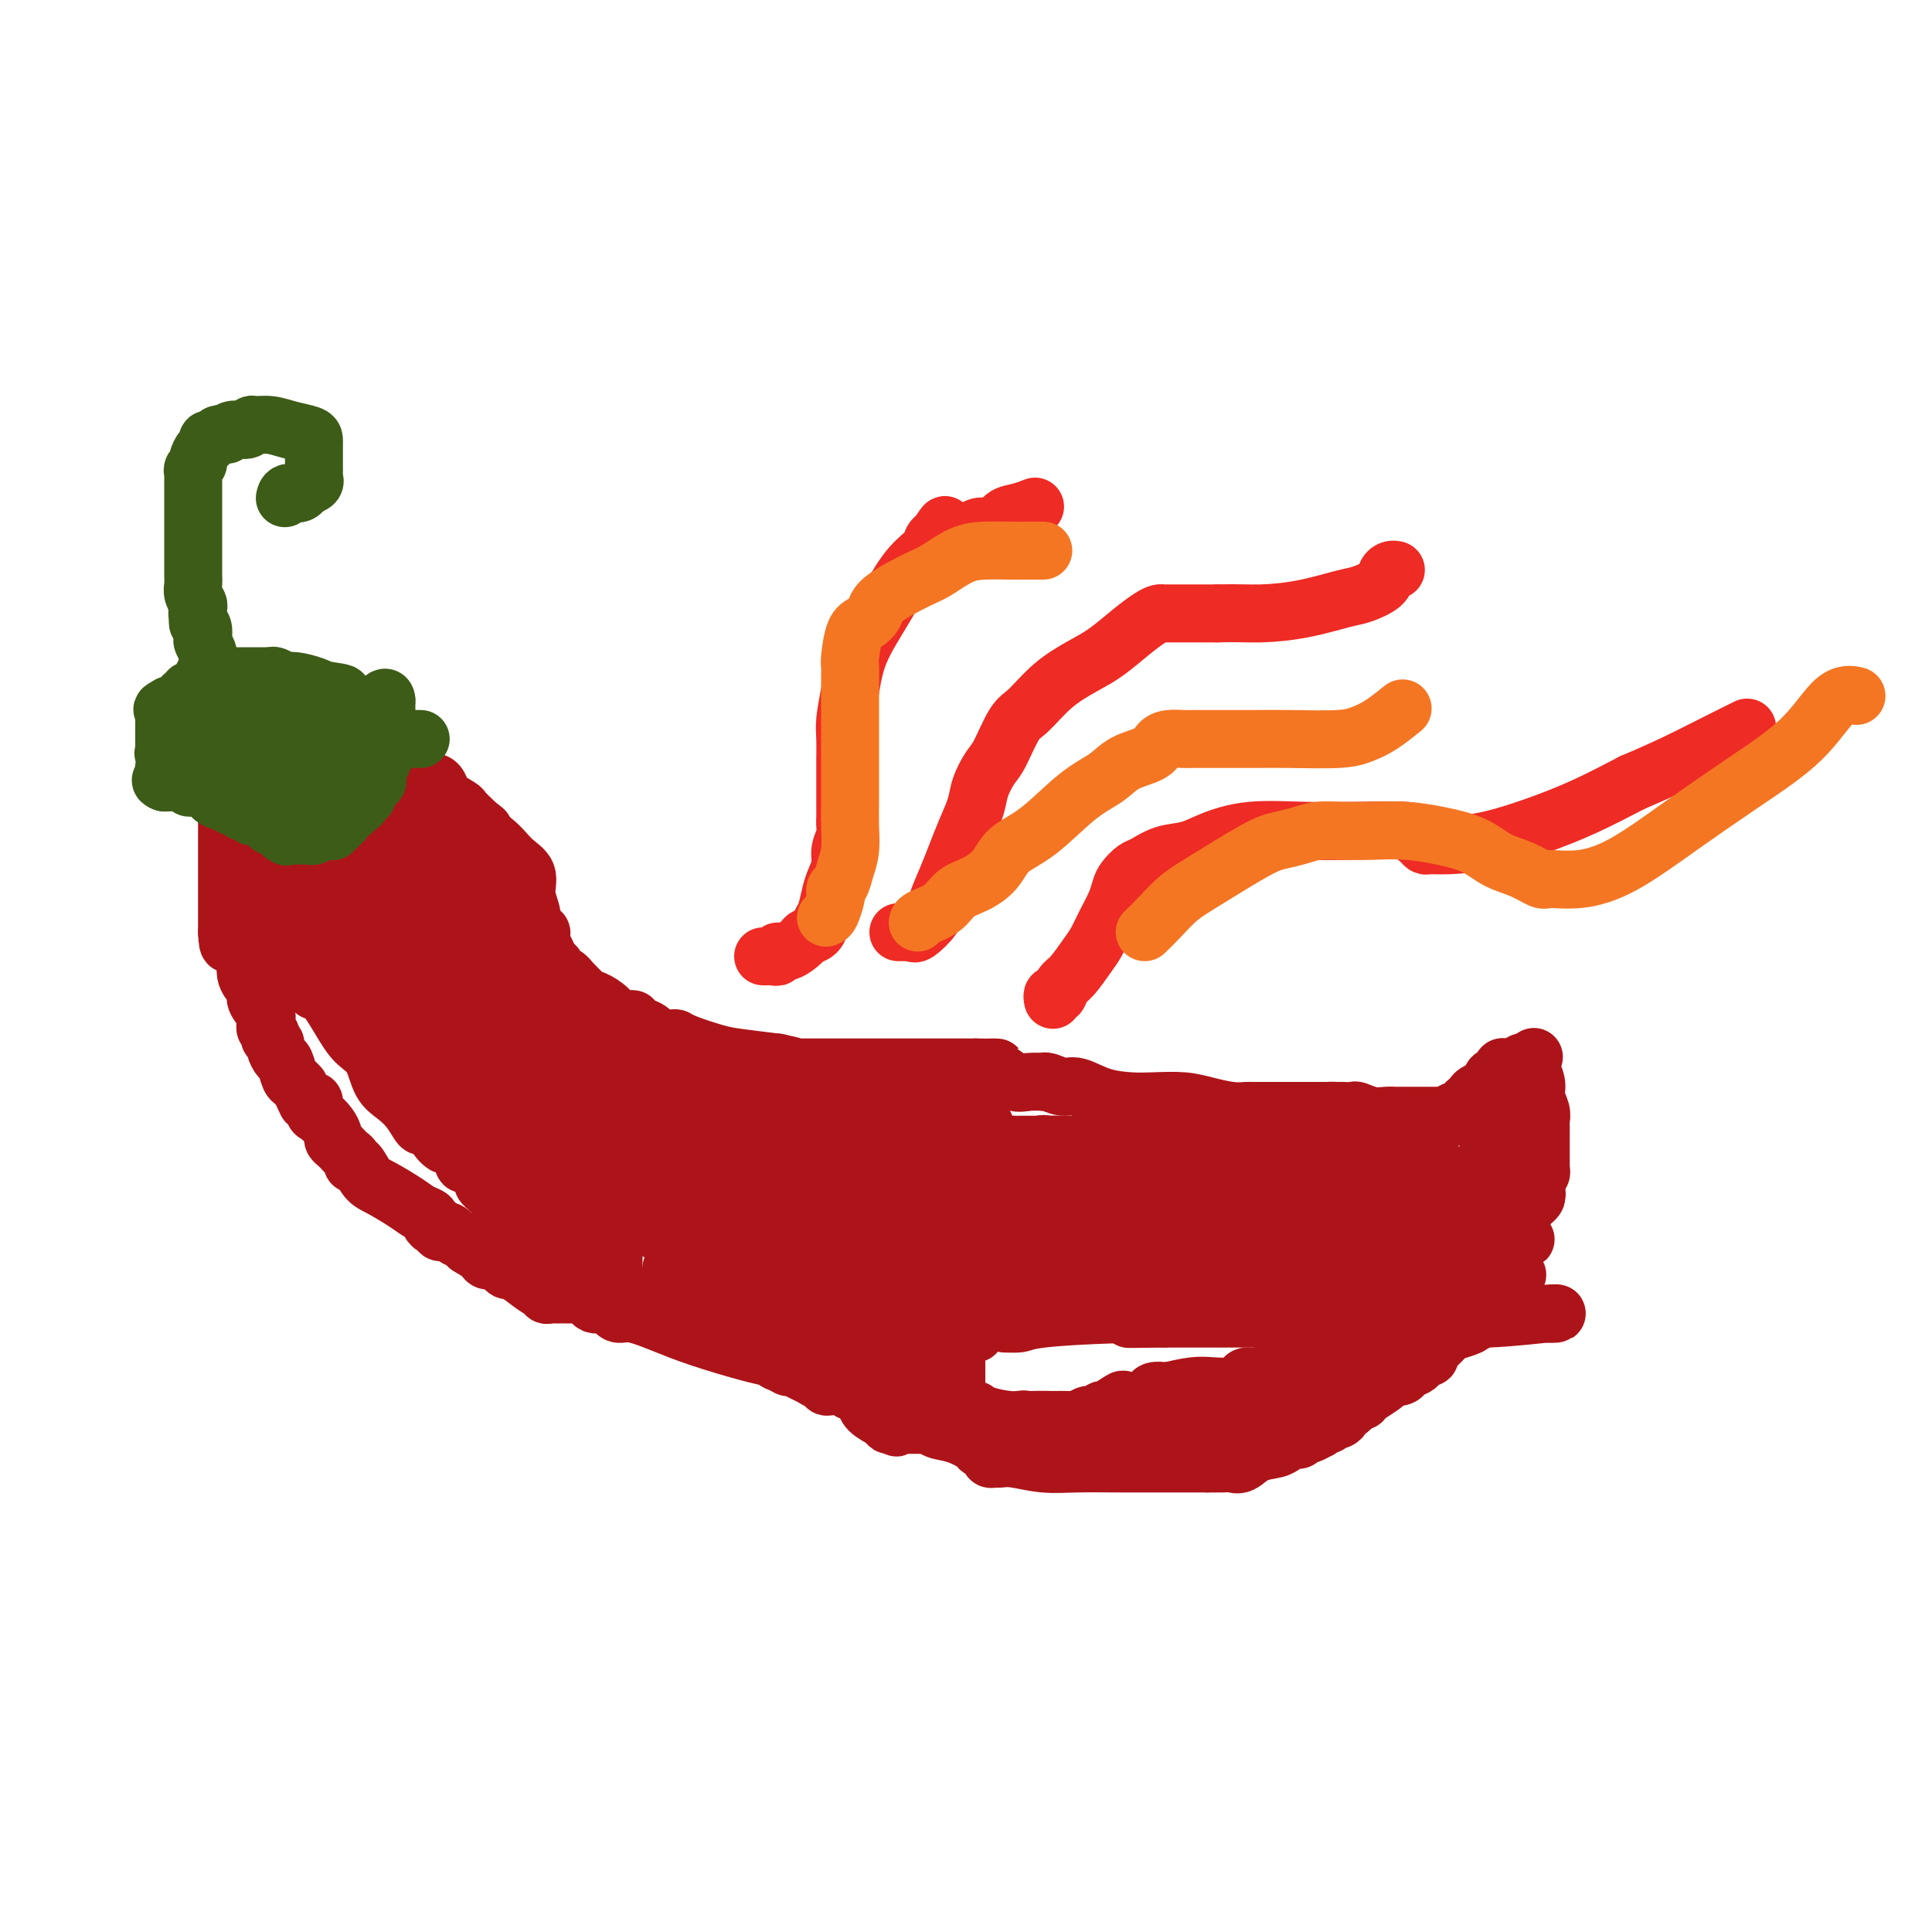 <svg viewBox='0 0 400 400' version='1.1' xmlns='http://www.w3.org/2000/svg' xmlns:xlink='http://www.w3.org/1999/xlink'><g fill='none' stroke='#AD1419' stroke-width='12' stroke-linecap='round' stroke-linejoin='round'><path d='M44,153c0.312,-0.090 0.623,-0.179 1,0c0.377,0.179 0.819,0.627 1,1c0.181,0.373 0.101,0.673 0,1c-0.101,0.327 -0.223,0.683 0,1c0.223,0.317 0.792,0.596 1,1c0.208,0.404 0.056,0.934 0,1c-0.056,0.066 -0.015,-0.333 0,0c0.015,0.333 0.004,1.397 0,2c-0.004,0.603 -0.001,0.744 0,1c0.001,0.256 0.001,0.628 0,1'/><path d='M47,162c0.464,1.344 0.124,0.206 0,0c-0.124,-0.206 -0.033,0.522 0,1c0.033,0.478 0.009,0.706 0,1c-0.009,0.294 -0.003,0.656 0,1c0.003,0.344 0.001,0.672 0,1'/><path d='M47,166c0.000,0.750 0.000,0.626 0,1c0.000,0.374 0.000,1.248 0,2c0.000,0.752 0.000,1.382 0,2c0.000,0.618 0.000,1.223 0,2c0.000,0.777 0.000,1.726 0,3c0.000,1.274 0.000,2.874 0,4c0.000,1.126 0.000,1.780 0,3c0.000,1.220 0.000,3.006 0,4c0.000,0.994 -0.000,1.194 0,2c0.000,0.806 0.000,2.217 0,3c0.000,0.783 0.000,0.938 0,1c0.000,0.062 0.000,0.031 0,0'/><path d='M47,193c0.182,4.355 0.636,1.741 1,1c0.364,-0.741 0.638,0.390 1,1c0.362,0.610 0.813,0.698 1,1c0.187,0.302 0.111,0.819 0,1c-0.111,0.181 -0.256,0.025 0,0c0.256,-0.025 0.913,0.081 1,1c0.087,0.919 -0.397,2.652 0,4c0.397,1.348 1.676,2.312 2,3c0.324,0.688 -0.306,1.102 0,2c0.306,0.898 1.550,2.282 2,3c0.450,0.718 0.107,0.771 0,1c-0.107,0.229 0.023,0.635 0,1c-0.023,0.365 -0.198,0.690 0,1c0.198,0.310 0.770,0.607 1,1c0.230,0.393 0.117,0.883 0,1c-0.117,0.117 -0.239,-0.139 0,0c0.239,0.139 0.837,0.675 1,1c0.163,0.325 -0.111,0.440 0,1c0.111,0.560 0.607,1.564 1,2c0.393,0.436 0.683,0.302 1,1c0.317,0.698 0.662,2.226 1,3c0.338,0.774 0.668,0.792 1,1c0.332,0.208 0.666,0.604 1,1'/><path d='M62,225c2.503,5.335 1.261,2.671 1,2c-0.261,-0.671 0.458,0.649 1,1c0.542,0.351 0.906,-0.267 1,0c0.094,0.267 -0.081,1.419 0,2c0.081,0.581 0.417,0.589 1,1c0.583,0.411 1.413,1.223 2,2c0.587,0.777 0.930,1.518 1,2c0.070,0.482 -0.135,0.706 0,1c0.135,0.294 0.610,0.658 1,1c0.390,0.342 0.695,0.663 1,1c0.305,0.337 0.609,0.689 1,1c0.391,0.311 0.868,0.582 1,1c0.132,0.418 -0.082,0.983 0,1c0.082,0.017 0.458,-0.514 1,0c0.542,0.514 1.249,2.074 2,3c0.751,0.926 1.545,1.217 3,2c1.455,0.783 3.569,2.056 5,3c1.431,0.944 2.177,1.558 3,2c0.823,0.442 1.722,0.711 2,1c0.278,0.289 -0.066,0.600 0,1c0.066,0.400 0.543,0.891 1,1c0.457,0.109 0.895,-0.164 1,0c0.105,0.164 -0.123,0.765 0,1c0.123,0.235 0.596,0.104 1,0c0.404,-0.104 0.737,-0.183 1,0c0.263,0.183 0.455,0.626 1,1c0.545,0.374 1.441,0.678 2,1c0.559,0.322 0.779,0.661 1,1'/><path d='M97,258c3.649,2.349 2.273,1.220 2,1c-0.273,-0.220 0.557,0.467 1,1c0.443,0.533 0.498,0.912 1,1c0.502,0.088 1.449,-0.115 2,0c0.551,0.115 0.704,0.546 1,1c0.296,0.454 0.735,0.930 1,1c0.265,0.070 0.357,-0.265 1,0c0.643,0.265 1.835,1.129 3,2c1.165,0.871 2.301,1.750 3,2c0.699,0.250 0.961,-0.129 1,0c0.039,0.129 -0.144,0.767 0,1c0.144,0.233 0.617,0.063 1,0c0.383,-0.063 0.676,-0.017 1,0c0.324,0.017 0.678,0.004 1,0c0.322,-0.004 0.611,-0.001 1,0c0.389,0.001 0.878,-0.000 1,0c0.122,0.000 -0.122,0.003 0,0c0.122,-0.003 0.610,-0.011 1,0c0.390,0.011 0.682,0.041 1,0c0.318,-0.041 0.663,-0.155 1,0c0.337,0.155 0.668,0.577 1,1c0.332,0.423 0.666,0.845 1,1c0.334,0.155 0.667,0.042 1,0c0.333,-0.042 0.667,-0.012 1,0c0.333,0.012 0.667,0.006 1,0'/><path d='M126,270c2.401,0.708 1.403,0.980 1,1c-0.403,0.020 -0.210,-0.210 0,0c0.210,0.210 0.437,0.862 1,1c0.563,0.138 1.463,-0.237 3,0c1.537,0.237 3.710,1.086 6,2c2.290,0.914 4.696,1.895 8,3c3.304,1.105 7.505,2.336 10,3c2.495,0.664 3.284,0.761 4,1c0.716,0.239 1.358,0.619 2,1'/><path d='M161,282c5.590,1.792 2.064,0.273 1,0c-1.064,-0.273 0.334,0.702 1,1c0.666,0.298 0.599,-0.079 1,0c0.401,0.079 1.269,0.613 2,1c0.731,0.387 1.323,0.625 2,1c0.677,0.375 1.438,0.885 2,1c0.562,0.115 0.924,-0.165 1,0c0.076,0.165 -0.135,0.776 0,1c0.135,0.224 0.614,0.060 1,0c0.386,-0.060 0.678,-0.017 1,0c0.322,0.017 0.675,0.007 1,0c0.325,-0.007 0.623,-0.012 1,0c0.377,0.012 0.832,0.042 1,0c0.168,-0.042 0.048,-0.155 0,0c-0.048,0.155 -0.024,0.577 0,1'/><path d='M176,288c2.501,0.877 1.255,0.070 1,0c-0.255,-0.070 0.481,0.598 1,1c0.519,0.402 0.821,0.539 1,1c0.179,0.461 0.233,1.247 1,2c0.767,0.753 2.245,1.472 3,2c0.755,0.528 0.787,0.865 1,1c0.213,0.135 0.606,0.067 1,0'/><path d='M185,295c1.345,1.083 0.207,0.290 0,0c-0.207,-0.290 0.518,-0.078 1,0c0.482,0.078 0.721,0.021 1,0c0.279,-0.021 0.600,-0.006 1,0c0.400,0.006 0.880,0.001 1,0c0.120,-0.001 -0.122,-0.000 0,0c0.122,0.000 0.606,0.000 1,0c0.394,-0.000 0.697,-0.000 1,0'/><path d='M191,295c1.369,-0.052 1.790,-0.183 2,0c0.210,0.183 0.208,0.679 1,1c0.792,0.321 2.379,0.468 4,1c1.621,0.532 3.275,1.449 4,2c0.725,0.551 0.522,0.736 1,1c0.478,0.264 1.637,0.606 2,1c0.363,0.394 -0.071,0.842 0,1c0.071,0.158 0.647,0.028 1,0c0.353,-0.028 0.481,0.045 1,0c0.519,-0.045 1.427,-0.208 3,0c1.573,0.208 3.809,0.788 6,1c2.191,0.212 4.337,0.057 7,0c2.663,-0.057 5.843,-0.015 9,0c3.157,0.015 6.289,0.004 9,0c2.711,-0.004 4.999,-0.001 6,0c1.001,0.001 0.715,0.000 1,0c0.285,-0.000 1.143,-0.000 2,0'/><path d='M250,303c5.391,-0.002 1.869,-0.007 1,0c-0.869,0.007 0.915,0.027 2,0c1.085,-0.027 1.470,-0.101 2,0c0.530,0.101 1.206,0.377 2,0c0.794,-0.377 1.705,-1.407 3,-2c1.295,-0.593 2.974,-0.748 4,-1c1.026,-0.252 1.398,-0.602 2,-1c0.602,-0.398 1.432,-0.843 2,-1c0.568,-0.157 0.872,-0.027 1,0c0.128,0.027 0.081,-0.049 0,0c-0.081,0.049 -0.194,0.225 0,0c0.194,-0.225 0.696,-0.849 1,-1c0.304,-0.151 0.410,0.171 1,0c0.590,-0.171 1.664,-0.834 2,-1c0.336,-0.166 -0.065,0.167 0,0c0.065,-0.167 0.596,-0.832 1,-1c0.404,-0.168 0.682,0.161 1,0c0.318,-0.161 0.676,-0.813 1,-1c0.324,-0.187 0.612,0.091 1,0c0.388,-0.091 0.874,-0.550 1,-1c0.126,-0.450 -0.107,-0.891 0,-1c0.107,-0.109 0.554,0.114 1,0c0.446,-0.114 0.890,-0.566 1,-1c0.110,-0.434 -0.113,-0.850 0,-1c0.113,-0.150 0.562,-0.033 1,0c0.438,0.033 0.863,-0.019 1,0c0.137,0.019 -0.015,0.108 0,0c0.015,-0.108 0.196,-0.414 1,-1c0.804,-0.586 2.230,-1.453 3,-2c0.770,-0.547 0.885,-0.773 1,-1'/><path d='M287,286c2.589,-1.941 1.061,-1.293 1,-1c-0.061,0.293 1.345,0.232 2,0c0.655,-0.232 0.557,-0.636 1,-1c0.443,-0.364 1.425,-0.690 2,-1c0.575,-0.310 0.742,-0.604 1,-1c0.258,-0.396 0.607,-0.893 1,-1c0.393,-0.107 0.831,0.175 1,0c0.169,-0.175 0.071,-0.806 0,-1c-0.071,-0.194 -0.115,0.050 0,0c0.115,-0.050 0.388,-0.395 1,-1c0.612,-0.605 1.561,-1.472 2,-2c0.439,-0.528 0.367,-0.719 1,-1c0.633,-0.281 1.970,-0.652 3,-1c1.030,-0.348 1.751,-0.674 2,-1c0.249,-0.326 0.026,-0.654 0,-1c-0.026,-0.346 0.146,-0.712 1,-1c0.854,-0.288 2.390,-0.498 3,-1c0.610,-0.502 0.293,-1.298 1,-2c0.707,-0.702 2.437,-1.312 3,-2c0.563,-0.688 -0.041,-1.454 0,-2c0.041,-0.546 0.726,-0.870 1,-1c0.274,-0.130 0.137,-0.065 0,0'/><path d='M54,152c0.457,-0.119 0.914,-0.238 2,0c1.086,0.238 2.802,0.835 4,1c1.198,0.165 1.879,-0.100 3,0c1.121,0.100 2.683,0.567 4,1c1.317,0.433 2.388,0.833 3,1c0.612,0.167 0.764,0.100 1,0c0.236,-0.100 0.555,-0.234 1,0c0.445,0.234 1.015,0.836 1,1c-0.015,0.164 -0.614,-0.111 0,0c0.614,0.111 2.441,0.608 4,1c1.559,0.392 2.852,0.678 4,1c1.148,0.322 2.153,0.679 3,1c0.847,0.321 1.536,0.607 2,1c0.464,0.393 0.702,0.892 1,1c0.298,0.108 0.655,-0.176 1,0c0.345,0.176 0.678,0.811 1,1c0.322,0.189 0.635,-0.066 1,0c0.365,0.066 0.784,0.455 1,1c0.216,0.545 0.229,1.245 1,2c0.771,0.755 2.299,1.563 3,2c0.701,0.437 0.573,0.502 1,1c0.427,0.498 1.408,1.428 2,2c0.592,0.572 0.796,0.786 1,1'/><path d='M99,171c2.338,1.792 0.682,0.273 0,0c-0.682,-0.273 -0.391,0.700 0,1c0.391,0.300 0.883,-0.071 1,0c0.117,0.071 -0.141,0.586 0,1c0.141,0.414 0.682,0.728 1,1c0.318,0.272 0.415,0.503 1,1c0.585,0.497 1.659,1.260 2,2c0.341,0.740 -0.052,1.455 0,2c0.052,0.545 0.548,0.919 1,1c0.452,0.081 0.861,-0.130 1,0c0.139,0.130 0.008,0.601 0,1c-0.008,0.399 0.106,0.727 0,1c-0.106,0.273 -0.431,0.493 0,1c0.431,0.507 1.617,1.302 2,2c0.383,0.698 -0.037,1.300 0,2c0.037,0.700 0.531,1.498 1,2c0.469,0.502 0.914,0.708 1,1c0.086,0.292 -0.187,0.669 0,1c0.187,0.331 0.835,0.616 1,1c0.165,0.384 -0.152,0.866 0,1c0.152,0.134 0.772,-0.079 1,0c0.228,0.079 0.065,0.451 0,1c-0.065,0.549 -0.033,1.274 0,2'/><path d='M112,196c2.194,3.986 1.179,1.450 1,1c-0.179,-0.450 0.476,1.185 1,2c0.524,0.815 0.915,0.811 1,1c0.085,0.189 -0.138,0.569 0,1c0.138,0.431 0.635,0.911 1,1c0.365,0.089 0.596,-0.212 1,0c0.404,0.212 0.980,0.938 1,1c0.020,0.062 -0.516,-0.540 0,0c0.516,0.540 2.084,2.221 3,3c0.916,0.779 1.182,0.657 2,1c0.818,0.343 2.190,1.151 3,2c0.810,0.849 1.058,1.738 2,2c0.942,0.262 2.578,-0.101 3,0c0.422,0.101 -0.371,0.668 0,1c0.371,0.332 1.905,0.429 3,1c1.095,0.571 1.750,1.617 2,2c0.250,0.383 0.094,0.102 0,0c-0.094,-0.102 -0.128,-0.025 0,0c0.128,0.025 0.418,-0.001 1,0c0.582,0.001 1.457,0.028 2,0c0.543,-0.028 0.753,-0.110 1,0c0.247,0.110 0.530,0.411 2,1c1.470,0.589 4.127,1.466 6,2c1.873,0.534 2.964,0.724 5,1c2.036,0.276 5.018,0.638 8,1'/><path d='M161,220c4.646,1.000 3.760,1.000 4,1c0.240,0.000 1.606,0.000 2,0c0.394,0.000 -0.183,0.000 0,0c0.183,0.000 1.127,0.000 2,0c0.873,0.000 1.674,-0.000 2,0c0.326,0.000 0.175,0.000 1,0c0.825,0.000 2.625,0.000 4,0c1.375,0.000 2.324,0.000 3,0c0.676,0.000 1.078,-0.000 2,0c0.922,0.000 2.365,0.000 4,0c1.635,0.000 3.462,0.000 4,0c0.538,-0.000 -0.212,-0.000 0,0c0.212,0.000 1.385,0.000 2,0c0.615,-0.000 0.670,-0.000 1,0c0.330,0.000 0.935,-0.000 2,0c1.065,0.000 2.590,-0.000 4,0c1.410,0.000 2.705,0.000 4,0'/><path d='M202,221c6.940,0.127 3.790,-0.057 3,0c-0.790,0.057 0.779,0.355 2,1c1.221,0.645 2.094,1.636 3,2c0.906,0.364 1.846,0.102 3,0c1.154,-0.102 2.523,-0.043 3,0c0.477,0.043 0.061,0.071 0,0c-0.061,-0.071 0.233,-0.240 1,0c0.767,0.240 2.005,0.887 3,1c0.995,0.113 1.746,-0.310 3,0c1.254,0.310 3.012,1.354 5,2c1.988,0.646 4.205,0.895 6,1c1.795,0.105 3.167,0.067 5,0c1.833,-0.067 4.126,-0.161 6,0c1.874,0.161 3.329,0.579 5,1c1.671,0.421 3.556,0.845 5,1c1.444,0.155 2.445,0.042 3,0c0.555,-0.042 0.662,-0.011 1,0c0.338,0.011 0.906,0.003 1,0c0.094,-0.003 -0.287,-0.001 0,0c0.287,0.001 1.242,0.000 2,0c0.758,-0.000 1.318,-0.000 2,0c0.682,0.000 1.486,0.000 2,0c0.514,-0.000 0.740,-0.000 1,0c0.260,0.000 0.556,0.000 1,0c0.444,-0.000 1.037,-0.000 1,0c-0.037,0.000 -0.702,0.000 0,0c0.702,-0.000 2.772,-0.000 4,0c1.228,0.000 1.614,0.000 2,0'/><path d='M275,230c6.527,0.309 2.345,0.083 1,0c-1.345,-0.083 0.149,-0.023 1,0c0.851,0.023 1.060,0.010 1,0c-0.060,-0.010 -0.389,-0.017 0,0c0.389,0.017 1.494,0.057 2,0c0.506,-0.057 0.412,-0.211 1,0c0.588,0.211 1.859,0.789 3,1c1.141,0.211 2.151,0.057 3,0c0.849,-0.057 1.537,-0.015 2,0c0.463,0.015 0.702,0.004 1,0c0.298,-0.004 0.657,-0.001 1,0c0.343,0.001 0.670,0.000 1,0c0.330,-0.000 0.662,-0.000 1,0c0.338,0.000 0.682,0.000 1,0c0.318,-0.000 0.610,-0.000 1,0c0.390,0.000 0.878,0.000 1,0c0.122,-0.000 -0.122,-0.000 0,0c0.122,0.000 0.610,0.000 1,0c0.390,-0.000 0.682,-0.000 1,0c0.318,0.000 0.662,0.000 1,0c0.338,-0.000 0.669,-0.000 1,0'/><path d='M300,231c4.107,0.219 1.874,0.265 1,0c-0.874,-0.265 -0.388,-0.841 0,-1c0.388,-0.159 0.678,0.098 1,0c0.322,-0.098 0.677,-0.551 1,-1c0.323,-0.449 0.615,-0.894 1,-1c0.385,-0.106 0.863,0.125 1,0c0.137,-0.125 -0.068,-0.607 0,-1c0.068,-0.393 0.408,-0.697 1,-1c0.592,-0.303 1.434,-0.606 2,-1c0.566,-0.394 0.855,-0.880 1,-1c0.145,-0.120 0.147,0.125 0,0c-0.147,-0.125 -0.442,-0.622 0,-1c0.442,-0.378 1.620,-0.637 2,-1c0.380,-0.363 -0.039,-0.828 0,-1c0.039,-0.172 0.535,-0.050 1,0c0.465,0.050 0.898,0.027 1,0c0.102,-0.027 -0.127,-0.059 0,0c0.127,0.059 0.611,0.208 1,0c0.389,-0.208 0.683,-0.774 1,-1c0.317,-0.226 0.659,-0.113 1,0'/><path d='M316,220c2.637,-1.907 1.228,-1.173 1,0c-0.228,1.173 0.723,2.787 1,4c0.277,1.213 -0.122,2.026 0,3c0.122,0.974 0.765,2.110 1,3c0.235,0.890 0.063,1.535 0,2c-0.063,0.465 -0.017,0.751 0,1c0.017,0.249 0.005,0.462 0,1c-0.005,0.538 -0.001,1.401 0,2c0.001,0.599 0.000,0.934 0,1c-0.000,0.066 -0.000,-0.136 0,0c0.000,0.136 0.000,0.610 0,1c-0.000,0.390 -0.000,0.696 0,1c0.000,0.304 0.001,0.606 0,1c-0.001,0.394 -0.004,0.879 0,1c0.004,0.121 0.015,-0.122 0,0c-0.015,0.122 -0.056,0.610 0,1c0.056,0.390 0.207,0.682 0,1c-0.207,0.318 -0.774,0.662 -1,1c-0.226,0.338 -0.113,0.669 0,1'/><path d='M318,245c0.313,4.046 0.095,1.661 0,1c-0.095,-0.661 -0.067,0.404 0,1c0.067,0.596 0.173,0.725 0,1c-0.173,0.275 -0.624,0.697 -1,1c-0.376,0.303 -0.675,0.487 -1,1c-0.325,0.513 -0.675,1.356 -1,2c-0.325,0.644 -0.626,1.090 -1,2c-0.374,0.910 -0.822,2.285 -1,3c-0.178,0.715 -0.085,0.770 0,1c0.085,0.230 0.163,0.637 0,1c-0.163,0.363 -0.565,0.683 -1,1c-0.435,0.317 -0.901,0.630 -1,1c-0.099,0.370 0.170,0.796 0,1c-0.170,0.204 -0.778,0.184 -1,0c-0.222,-0.184 -0.060,-0.534 0,-1c0.060,-0.466 0.016,-1.049 0,-2c-0.016,-0.951 -0.005,-2.272 0,-3c0.005,-0.728 0.002,-0.864 0,-1'/><path d='M310,255c-0.000,-1.276 -0.001,-0.966 0,-1c0.001,-0.034 0.003,-0.412 0,-1c-0.003,-0.588 -0.011,-1.386 0,-2c0.011,-0.614 0.041,-1.043 0,-1c-0.041,0.043 -0.155,0.560 0,0c0.155,-0.560 0.577,-2.195 1,-3c0.423,-0.805 0.845,-0.779 1,-1c0.155,-0.221 0.041,-0.689 0,-1c-0.041,-0.311 -0.011,-0.466 0,-1c0.011,-0.534 0.003,-1.447 0,-2c-0.003,-0.553 -0.001,-0.746 0,-1c0.001,-0.254 0.000,-0.568 0,-1c-0.000,-0.432 -0.000,-0.980 0,-1c0.000,-0.020 0.000,0.490 0,1'/><path d='M312,240c0.268,-2.178 -0.064,-0.122 0,1c0.064,1.122 0.522,1.310 0,2c-0.522,0.690 -2.024,1.880 -3,4c-0.976,2.120 -1.427,5.169 -2,7c-0.573,1.831 -1.267,2.444 -2,3c-0.733,0.556 -1.505,1.056 -2,2c-0.495,0.944 -0.713,2.333 -1,3c-0.287,0.667 -0.642,0.613 -1,1c-0.358,0.387 -0.719,1.216 -1,2c-0.281,0.784 -0.483,1.523 -1,2c-0.517,0.477 -1.350,0.691 -2,1c-0.650,0.309 -1.118,0.713 -2,1c-0.882,0.287 -2.180,0.458 -3,1c-0.820,0.542 -1.164,1.454 -2,2c-0.836,0.546 -2.165,0.724 -3,1c-0.835,0.276 -1.177,0.650 -2,1c-0.823,0.350 -2.126,0.676 -3,1c-0.874,0.324 -1.320,0.647 -2,1c-0.680,0.353 -1.593,0.734 -2,1c-0.407,0.266 -0.308,0.415 -1,1c-0.692,0.585 -2.175,1.607 -3,2c-0.825,0.393 -0.990,0.158 -1,0c-0.010,-0.158 0.137,-0.240 0,0c-0.137,0.240 -0.558,0.800 -1,1c-0.442,0.200 -0.906,0.040 -1,0c-0.094,-0.040 0.181,0.041 0,0c-0.181,-0.041 -0.818,-0.203 -1,0c-0.182,0.203 0.091,0.772 0,1c-0.091,0.228 -0.545,0.114 -1,0'/><path d='M269,282c-4.344,2.404 -1.205,1.414 0,1c1.205,-0.414 0.474,-0.253 0,0c-0.474,0.253 -0.693,0.596 -1,1c-0.307,0.404 -0.703,0.867 -1,1c-0.297,0.133 -0.496,-0.066 -1,0c-0.504,0.066 -1.315,0.396 -2,1c-0.685,0.604 -1.245,1.482 -2,2c-0.755,0.518 -1.704,0.678 -2,1c-0.296,0.322 0.062,0.807 0,1c-0.062,0.193 -0.542,0.094 -1,0c-0.458,-0.094 -0.892,-0.184 -1,0c-0.108,0.184 0.112,0.642 0,1c-0.112,0.358 -0.556,0.617 -1,1c-0.444,0.383 -0.889,0.891 -1,1c-0.111,0.109 0.110,-0.182 0,0c-0.110,0.182 -0.553,0.838 -1,1c-0.447,0.162 -0.899,-0.169 -1,0c-0.101,0.169 0.148,0.839 0,1c-0.148,0.161 -0.694,-0.187 -1,0c-0.306,0.187 -0.373,0.911 0,1c0.373,0.089 1.187,-0.455 2,-1'/><path d='M255,295c-1.882,1.817 0.413,-0.140 2,-1c1.587,-0.860 2.468,-0.622 4,-1c1.532,-0.378 3.716,-1.372 5,-2c1.284,-0.628 1.667,-0.890 2,-1c0.333,-0.110 0.616,-0.068 1,0c0.384,0.068 0.871,0.162 1,0c0.129,-0.162 -0.099,-0.579 0,-1c0.099,-0.421 0.525,-0.845 1,-1c0.475,-0.155 1.000,-0.042 1,0c-0.000,0.042 -0.525,0.011 -1,0c-0.475,-0.011 -0.901,-0.003 -2,0c-1.099,0.003 -2.873,0.001 -4,0c-1.127,-0.001 -1.608,-0.000 -2,0c-0.392,0.000 -0.696,0.000 -1,0'/><path d='M262,288c-1.834,-0.000 -1.919,-0.000 -2,0c-0.081,0.000 -0.157,0.000 -1,0c-0.843,-0.000 -2.451,-0.000 -3,0c-0.549,0.000 -0.038,0.000 0,0c0.038,-0.000 -0.397,-0.000 -1,0c-0.603,0.000 -1.373,0.000 -2,0c-0.627,-0.000 -1.110,-0.000 -2,0c-0.890,0.000 -2.188,0.000 -3,0c-0.812,-0.000 -1.139,-0.001 -2,0c-0.861,0.001 -2.258,0.003 -3,0c-0.742,-0.003 -0.830,-0.011 -1,0c-0.170,0.011 -0.421,0.042 -1,0c-0.579,-0.042 -1.487,-0.157 -2,0c-0.513,0.157 -0.632,0.585 -1,1c-0.368,0.415 -0.983,0.815 -2,1c-1.017,0.185 -2.434,0.154 -3,0c-0.566,-0.154 -0.280,-0.430 -1,0c-0.720,0.430 -2.444,1.565 -3,2c-0.556,0.435 0.058,0.169 0,0c-0.058,-0.169 -0.788,-0.243 -1,0c-0.212,0.243 0.095,0.801 0,1c-0.095,0.199 -0.591,0.039 -1,0c-0.409,-0.039 -0.732,0.042 -1,0c-0.268,-0.042 -0.480,-0.207 -1,0c-0.520,0.207 -1.349,0.788 -2,1c-0.651,0.212 -1.123,0.057 -2,0c-0.877,-0.057 -2.159,-0.015 -3,0c-0.841,0.015 -1.240,0.004 -2,0c-0.760,-0.004 -1.880,-0.002 -3,0'/><path d='M213,294c-4.165,0.929 -1.579,0.250 -1,0c0.579,-0.250 -0.851,-0.071 -1,0c-0.149,0.071 0.983,0.035 2,0c1.017,-0.035 1.919,-0.069 5,0c3.081,0.069 8.341,0.240 13,0c4.659,-0.240 8.717,-0.892 12,-1c3.283,-0.108 5.792,0.329 8,0c2.208,-0.329 4.115,-1.425 6,-2c1.885,-0.575 3.746,-0.630 5,-1c1.254,-0.370 1.899,-1.054 3,-2c1.101,-0.946 2.658,-2.152 4,-3c1.342,-0.848 2.471,-1.338 4,-2c1.529,-0.662 3.459,-1.497 6,-3c2.541,-1.503 5.694,-3.673 8,-5c2.306,-1.327 3.766,-1.809 7,-4c3.234,-2.191 8.242,-6.090 11,-8c2.758,-1.910 3.265,-1.832 4,-2c0.735,-0.168 1.698,-0.584 2,-1c0.302,-0.416 -0.057,-0.833 0,-1c0.057,-0.167 0.528,-0.083 1,0'/><path d='M312,259c7.674,-4.763 1.860,-1.170 0,0c-1.860,1.170 0.234,-0.082 1,-1c0.766,-0.918 0.205,-1.503 0,-2c-0.205,-0.497 -0.055,-0.906 0,-1c0.055,-0.094 0.015,0.125 0,0c-0.015,-0.125 -0.004,-0.596 0,-1c0.004,-0.404 0.001,-0.742 0,-1c-0.001,-0.258 -0.000,-0.437 0,-1c0.000,-0.563 0.000,-1.512 0,-2c-0.000,-0.488 -0.000,-0.516 0,-1c0.000,-0.484 0.000,-1.424 0,-2c-0.000,-0.576 -0.000,-0.788 0,-1'/><path d='M313,246c0.150,-2.142 0.026,-0.996 0,-1c-0.026,-0.004 0.045,-1.156 0,-2c-0.045,-0.844 -0.208,-1.378 0,-2c0.208,-0.622 0.786,-1.331 1,-2c0.214,-0.669 0.066,-1.298 0,-2c-0.066,-0.702 -0.048,-1.479 0,-2c0.048,-0.521 0.125,-0.787 0,-1c-0.125,-0.213 -0.454,-0.374 -1,0c-0.546,0.374 -1.309,1.281 -2,2c-0.691,0.719 -1.311,1.249 -2,2c-0.689,0.751 -1.447,1.724 -2,3c-0.553,1.276 -0.899,2.854 -2,4c-1.101,1.146 -2.955,1.860 -4,3c-1.045,1.140 -1.280,2.708 -2,4c-0.720,1.292 -1.925,2.309 -3,3c-1.075,0.691 -2.022,1.054 -3,2c-0.978,0.946 -1.989,2.473 -3,4'/><path d='M290,261c-3.895,4.185 -1.632,1.646 -1,1c0.632,-0.646 -0.365,0.599 -1,1c-0.635,0.401 -0.906,-0.043 -1,0c-0.094,0.043 -0.012,0.574 0,1c0.012,0.426 -0.047,0.746 0,1c0.047,0.254 0.201,0.442 0,1c-0.201,0.558 -0.757,1.487 -1,2c-0.243,0.513 -0.173,0.610 0,1c0.173,0.390 0.449,1.073 0,2c-0.449,0.927 -1.622,2.097 -2,3c-0.378,0.903 0.039,1.538 0,2c-0.039,0.462 -0.535,0.751 -1,1c-0.465,0.249 -0.899,0.458 -1,1c-0.101,0.542 0.132,1.417 0,2c-0.132,0.583 -0.627,0.874 -1,1c-0.373,0.126 -0.622,0.086 -1,0c-0.378,-0.086 -0.886,-0.219 -1,0c-0.114,0.219 0.164,0.789 0,1c-0.164,0.211 -0.771,0.063 -1,0c-0.229,-0.063 -0.082,-0.042 0,-1c0.082,-0.958 0.098,-2.894 0,-5c-0.098,-2.106 -0.310,-4.381 0,-7c0.310,-2.619 1.141,-5.580 2,-8c0.859,-2.420 1.746,-4.298 2,-6c0.254,-1.702 -0.124,-3.227 0,-4c0.124,-0.773 0.750,-0.792 1,-1c0.250,-0.208 0.125,-0.604 0,-1'/><path d='M283,249c0.017,-5.147 -1.940,-2.014 -5,0c-3.060,2.014 -7.222,2.910 -15,5c-7.778,2.090 -19.172,5.373 -26,8c-6.828,2.627 -9.090,4.599 -12,6c-2.910,1.401 -6.469,2.233 -9,3c-2.531,0.767 -4.036,1.471 -5,2c-0.964,0.529 -1.387,0.884 -2,1c-0.613,0.116 -1.414,-0.007 -1,0c0.414,0.007 2.045,0.146 3,0c0.955,-0.146 1.234,-0.575 5,-1c3.766,-0.425 11.020,-0.846 20,-1c8.980,-0.154 19.685,-0.041 31,0c11.315,0.041 23.239,0.010 32,0c8.761,-0.010 14.358,0.001 17,0c2.642,-0.001 2.330,-0.014 3,0c0.670,0.014 2.322,0.056 3,0c0.678,-0.056 0.383,-0.211 -2,0c-2.383,0.211 -6.856,0.789 -12,1c-5.144,0.211 -10.961,0.057 -20,0c-9.039,-0.057 -21.299,-0.015 -29,0c-7.701,0.015 -10.843,0.004 -13,0c-2.157,-0.004 -3.331,-0.001 -4,0c-0.669,0.001 -0.835,0.001 -1,0'/><path d='M241,273c-13.044,0.156 -5.156,0.044 -2,0c3.156,-0.044 1.578,-0.022 0,0'/><path d='M279,255c-0.001,-0.333 -0.002,-0.666 0,-1c0.002,-0.334 0.007,-0.670 0,-1c-0.007,-0.330 -0.026,-0.654 0,-1c0.026,-0.346 0.098,-0.715 0,-1c-0.098,-0.285 -0.364,-0.487 0,-1c0.364,-0.513 1.360,-1.338 2,-2c0.640,-0.662 0.926,-1.161 2,-2c1.074,-0.839 2.937,-2.017 4,-3c1.063,-0.983 1.328,-1.770 2,-2c0.672,-0.230 1.752,0.096 2,0c0.248,-0.096 -0.337,-0.614 0,-1c0.337,-0.386 1.597,-0.640 2,-1c0.403,-0.360 -0.050,-0.827 0,-1c0.050,-0.173 0.602,-0.052 1,0c0.398,0.052 0.643,0.037 1,0c0.357,-0.037 0.827,-0.094 1,0c0.173,0.094 0.047,0.339 0,1c-0.047,0.661 -0.017,1.738 0,2c0.017,0.262 0.021,-0.292 0,0c-0.021,0.292 -0.068,1.429 0,2c0.068,0.571 0.249,0.577 0,1c-0.249,0.423 -0.928,1.264 -2,2c-1.072,0.736 -2.536,1.368 -4,2'/><path d='M290,248c-2.267,1.027 -4.935,1.596 -7,2c-2.065,0.404 -3.526,0.644 -6,1c-2.474,0.356 -5.959,0.827 -8,1c-2.041,0.173 -2.638,0.047 -4,0c-1.362,-0.047 -3.488,-0.016 -5,0c-1.512,0.016 -2.408,0.015 -3,0c-0.592,-0.015 -0.879,-0.045 -1,0c-0.121,0.045 -0.076,0.166 0,0c0.076,-0.166 0.184,-0.619 0,-1c-0.184,-0.381 -0.659,-0.690 0,-1c0.659,-0.310 2.453,-0.620 5,-1c2.547,-0.380 5.846,-0.830 8,-1c2.154,-0.170 3.164,-0.058 4,0c0.836,0.058 1.498,0.064 2,0c0.502,-0.064 0.843,-0.199 1,0c0.157,0.199 0.131,0.732 0,1c-0.131,0.268 -0.366,0.271 -1,1c-0.634,0.729 -1.669,2.184 -3,3c-1.331,0.816 -2.960,0.993 -5,2c-2.040,1.007 -4.491,2.844 -7,4c-2.509,1.156 -5.075,1.630 -7,2c-1.925,0.370 -3.209,0.637 -5,1c-1.791,0.363 -4.087,0.823 -5,1c-0.913,0.177 -0.441,0.069 -1,0c-0.559,-0.069 -2.150,-0.101 -3,0c-0.850,0.101 -0.960,0.335 -1,0c-0.040,-0.335 -0.012,-1.239 0,-2c0.012,-0.761 0.006,-1.381 0,-2'/><path d='M238,259c-0.088,-0.979 0.191,-1.425 0,-2c-0.191,-0.575 -0.853,-1.279 0,-2c0.853,-0.721 3.223,-1.458 6,-2c2.777,-0.542 5.963,-0.889 9,-1c3.037,-0.111 5.924,0.013 9,0c3.076,-0.013 6.341,-0.163 8,0c1.659,0.163 1.713,0.639 2,1c0.287,0.361 0.808,0.608 1,1c0.192,0.392 0.054,0.930 0,1c-0.054,0.070 -0.023,-0.329 0,0c0.023,0.329 0.039,1.384 0,2c-0.039,0.616 -0.131,0.792 0,1c0.131,0.208 0.487,0.448 0,1c-0.487,0.552 -1.815,1.416 -3,2c-1.185,0.584 -2.226,0.889 -6,1c-3.774,0.111 -10.282,0.027 -13,0c-2.718,-0.027 -1.646,0.004 -4,0c-2.354,-0.004 -8.134,-0.042 -11,0c-2.866,0.042 -2.819,0.164 -3,0c-0.181,-0.164 -0.589,-0.613 -1,-1c-0.411,-0.387 -0.824,-0.712 -1,-1c-0.176,-0.288 -0.115,-0.540 0,-1c0.115,-0.460 0.285,-1.127 1,-2c0.715,-0.873 1.977,-1.950 4,-3c2.023,-1.050 4.807,-2.071 8,-3c3.193,-0.929 6.794,-1.764 12,-3c5.206,-1.236 12.017,-2.871 16,-4c3.983,-1.129 5.138,-1.751 6,-2c0.862,-0.249 1.431,-0.124 2,0'/><path d='M280,242c5.736,-1.380 2.075,-0.331 1,0c-1.075,0.331 0.435,-0.055 1,0c0.565,0.055 0.186,0.550 0,1c-0.186,0.450 -0.177,0.853 0,1c0.177,0.147 0.522,0.036 0,0c-0.522,-0.036 -1.913,0.002 -3,0c-1.087,-0.002 -1.871,-0.043 -3,0c-1.129,0.043 -2.604,0.169 -4,0c-1.396,-0.169 -2.714,-0.633 -4,-1c-1.286,-0.367 -2.542,-0.637 -3,-1c-0.458,-0.363 -0.119,-0.819 0,-1c0.119,-0.181 0.017,-0.087 0,0c-0.017,0.087 0.051,0.167 0,0c-0.051,-0.167 -0.221,-0.581 0,-1c0.221,-0.419 0.832,-0.844 2,-1c1.168,-0.156 2.891,-0.042 5,0c2.109,0.042 4.603,0.011 7,0c2.397,-0.011 4.696,-0.003 6,0c1.304,0.003 1.612,0.001 2,0c0.388,-0.001 0.856,-0.000 1,0c0.144,0.000 -0.035,0.000 -1,0c-0.965,-0.000 -2.715,-0.000 -4,0c-1.285,0.000 -2.104,0.000 -3,0c-0.896,-0.000 -1.869,-0.000 -3,0c-1.131,0.000 -2.420,0.000 -3,0c-0.580,-0.000 -0.451,-0.000 -1,0c-0.549,0.000 -1.774,0.000 -3,0'/><path d='M270,239c-3.050,-0.012 -1.674,-0.042 -2,0c-0.326,0.042 -2.353,0.155 -4,0c-1.647,-0.155 -2.914,-0.577 -5,-1c-2.086,-0.423 -4.991,-0.845 -8,-1c-3.009,-0.155 -6.123,-0.042 -9,0c-2.877,0.042 -5.516,0.012 -9,0c-3.484,-0.012 -7.811,-0.005 -10,0c-2.189,0.005 -2.239,0.007 -3,0c-0.761,-0.007 -2.231,-0.022 -3,0c-0.769,0.022 -0.835,0.081 -1,0c-0.165,-0.081 -0.428,-0.301 1,0c1.428,0.301 4.549,1.122 8,2c3.451,0.878 7.233,1.812 11,2c3.767,0.188 7.518,-0.368 11,0c3.482,0.368 6.696,1.662 8,2c1.304,0.338 0.700,-0.281 1,0c0.300,0.281 1.504,1.460 2,2c0.496,0.540 0.285,0.440 0,1c-0.285,0.560 -0.642,1.780 -1,3'/><path d='M257,249c-0.255,1.213 -1.893,1.246 -3,2c-1.107,0.754 -1.684,2.230 -3,3c-1.316,0.770 -3.369,0.833 -5,1c-1.631,0.167 -2.838,0.437 -4,1c-1.162,0.563 -2.280,1.419 -3,2c-0.720,0.581 -1.042,0.888 -2,1c-0.958,0.112 -2.551,0.030 -4,0c-1.449,-0.030 -2.756,-0.008 -4,0c-1.244,0.008 -2.427,0.002 -4,0c-1.573,-0.002 -3.535,0.000 -5,0c-1.465,-0.000 -2.431,-0.003 -3,0c-0.569,0.003 -0.741,0.012 -1,0c-0.259,-0.012 -0.605,-0.044 -1,0c-0.395,0.044 -0.840,0.166 -1,0c-0.160,-0.166 -0.036,-0.619 0,-1c0.036,-0.381 -0.015,-0.691 0,-1c0.015,-0.309 0.096,-0.618 1,-1c0.904,-0.382 2.631,-0.836 4,-1c1.369,-0.164 2.380,-0.037 4,0c1.620,0.037 3.849,-0.016 6,0c2.151,0.016 4.222,0.099 6,0c1.778,-0.099 3.261,-0.381 5,0c1.739,0.381 3.734,1.424 5,2c1.266,0.576 1.803,0.683 2,1c0.197,0.317 0.054,0.843 0,1c-0.054,0.157 -0.020,-0.056 0,0c0.020,0.056 0.025,0.383 0,1c-0.025,0.617 -0.079,1.526 0,2c0.079,0.474 0.290,0.512 0,1c-0.290,0.488 -1.083,1.425 -3,2c-1.917,0.575 -4.959,0.787 -8,1'/><path d='M236,266c-3.253,0.156 -7.386,0.044 -11,0c-3.614,-0.044 -6.708,-0.022 -10,0c-3.292,0.022 -6.781,0.045 -9,0c-2.219,-0.045 -3.169,-0.156 -4,0c-0.831,0.156 -1.543,0.580 -2,1c-0.457,0.420 -0.658,0.837 -1,1c-0.342,0.163 -0.824,0.072 -1,0c-0.176,-0.072 -0.047,-0.125 0,0c0.047,0.125 0.013,0.429 0,1c-0.013,0.571 -0.003,1.410 0,2c0.003,0.590 0.001,0.931 0,1c-0.001,0.069 -0.000,-0.135 0,0c0.000,0.135 0.000,0.610 0,1c-0.000,0.390 -0.000,0.696 0,1c0.000,0.304 0.000,0.605 0,1c-0.000,0.395 -0.000,0.883 0,1c0.000,0.117 0.000,-0.137 0,0c-0.000,0.137 -0.000,0.666 0,1c0.000,0.334 0.000,0.475 0,1c-0.000,0.525 -0.000,1.436 0,2c0.000,0.564 0.000,0.782 0,1'/><path d='M198,281c-0.000,1.438 -0.000,0.035 0,0c0.000,-0.035 0.000,1.300 0,2c-0.000,0.700 -0.000,0.765 0,1c0.000,0.235 0.000,0.640 0,1c-0.000,0.360 -0.000,0.675 0,1c0.000,0.325 0.000,0.662 0,1c-0.000,0.338 -0.001,0.679 0,1c0.001,0.321 0.003,0.621 0,1c-0.003,0.379 -0.012,0.836 0,1c0.012,0.164 0.044,0.033 0,0c-0.044,-0.033 -0.166,0.030 0,0c0.166,-0.030 0.618,-0.152 1,0c0.382,0.152 0.694,0.579 1,1c0.306,0.421 0.605,0.834 1,1c0.395,0.166 0.888,0.083 1,0c0.112,-0.083 -0.155,-0.166 0,0c0.155,0.166 0.731,0.580 2,1c1.269,0.420 3.229,0.845 5,1c1.771,0.155 3.353,0.042 5,0c1.647,-0.042 3.359,-0.011 5,0c1.641,0.011 3.211,0.003 4,0c0.789,-0.003 0.797,-0.001 1,0c0.203,0.001 0.602,0.000 1,0'/><path d='M225,294c3.890,0.309 1.616,0.083 1,0c-0.616,-0.083 0.426,-0.023 1,0c0.574,0.023 0.679,0.007 1,0c0.321,-0.007 0.859,-0.006 1,0c0.141,0.006 -0.116,0.016 0,0c0.116,-0.016 0.604,-0.060 1,0c0.396,0.060 0.700,0.224 1,0c0.300,-0.224 0.595,-0.834 1,-1c0.405,-0.166 0.921,0.114 1,0c0.079,-0.114 -0.278,-0.622 0,-1c0.278,-0.378 1.192,-0.626 2,-1c0.808,-0.374 1.511,-0.874 2,-1c0.489,-0.126 0.766,0.124 1,0c0.234,-0.124 0.426,-0.621 1,-1c0.574,-0.379 1.530,-0.640 3,-1c1.470,-0.360 3.454,-0.818 5,-1c1.546,-0.182 2.654,-0.087 4,0c1.346,0.087 2.931,0.165 4,0c1.069,-0.165 1.623,-0.572 2,-1c0.377,-0.428 0.576,-0.875 1,-1c0.424,-0.125 1.072,0.074 2,0c0.928,-0.074 2.136,-0.419 3,-1c0.864,-0.581 1.383,-1.398 2,-2c0.617,-0.602 1.331,-0.990 2,-1c0.669,-0.010 1.293,0.358 2,0c0.707,-0.358 1.498,-1.443 2,-2c0.502,-0.557 0.715,-0.588 1,-1c0.285,-0.412 0.643,-1.206 1,-2'/><path d='M273,276c1.600,-1.146 0.600,-0.013 1,0c0.400,0.013 2.201,-1.096 3,-2c0.799,-0.904 0.596,-1.604 1,-2c0.404,-0.396 1.415,-0.487 2,-1c0.585,-0.513 0.746,-1.447 1,-2c0.254,-0.553 0.603,-0.726 1,-1c0.397,-0.274 0.841,-0.650 1,-1c0.159,-0.350 0.032,-0.674 0,-1c-0.032,-0.326 0.030,-0.655 0,-1c-0.030,-0.345 -0.152,-0.706 0,-1c0.152,-0.294 0.577,-0.521 1,-1c0.423,-0.479 0.846,-1.210 1,-2c0.154,-0.790 0.041,-1.640 0,-2c-0.041,-0.360 -0.011,-0.232 0,-1c0.011,-0.768 0.003,-2.432 0,-3c-0.003,-0.568 0.000,-0.040 0,0c-0.000,0.040 -0.003,-0.409 0,-1c0.003,-0.591 0.013,-1.324 -1,-2c-1.013,-0.676 -3.047,-1.295 -5,-2c-1.953,-0.705 -3.825,-1.495 -6,-2c-2.175,-0.505 -4.655,-0.723 -7,-1c-2.345,-0.277 -4.556,-0.613 -7,-1c-2.444,-0.387 -5.120,-0.825 -7,-1c-1.880,-0.175 -2.963,-0.085 -5,0c-2.037,0.085 -5.028,0.166 -9,0c-3.972,-0.166 -8.924,-0.580 -12,-1c-3.076,-0.420 -4.277,-0.844 -6,-1c-1.723,-0.156 -3.967,-0.042 -6,0c-2.033,0.042 -3.855,0.011 -6,0c-2.145,-0.011 -4.613,-0.003 -7,0c-2.387,0.003 -4.694,0.002 -7,0'/><path d='M194,243c-10.077,-0.309 -6.271,-0.083 -6,0c0.271,0.083 -2.993,0.023 -5,0c-2.007,-0.023 -2.757,-0.009 -4,0c-1.243,0.009 -2.978,0.012 -4,0c-1.022,-0.012 -1.332,-0.040 -2,0c-0.668,0.040 -1.695,0.149 -2,0c-0.305,-0.149 0.112,-0.556 0,-1c-0.112,-0.444 -0.753,-0.926 -2,-1c-1.247,-0.074 -3.101,0.261 -5,0c-1.899,-0.261 -3.842,-1.118 -6,-2c-2.158,-0.882 -4.529,-1.790 -7,-2c-2.471,-0.210 -5.040,0.278 -7,0c-1.960,-0.278 -3.309,-1.322 -4,-2c-0.691,-0.678 -0.725,-0.990 -1,-1c-0.275,-0.010 -0.793,0.283 -2,0c-1.207,-0.283 -3.104,-1.141 -5,-2'/><path d='M132,232c-6.901,-2.286 -4.655,-2.500 -5,-3c-0.345,-0.500 -3.281,-1.286 -5,-2c-1.719,-0.714 -2.222,-1.356 -3,-2c-0.778,-0.644 -1.833,-1.289 -3,-2c-1.167,-0.711 -2.447,-1.488 -3,-2c-0.553,-0.512 -0.379,-0.761 -1,-1c-0.621,-0.239 -2.036,-0.470 -3,-1c-0.964,-0.530 -1.476,-1.359 -2,-2c-0.524,-0.641 -1.058,-1.093 -2,-2c-0.942,-0.907 -2.290,-2.270 -3,-3c-0.710,-0.730 -0.782,-0.826 -1,-1c-0.218,-0.174 -0.583,-0.424 -1,-1c-0.417,-0.576 -0.886,-1.478 -1,-2c-0.114,-0.522 0.127,-0.665 0,-1c-0.127,-0.335 -0.623,-0.863 -1,-1c-0.377,-0.137 -0.636,0.117 -1,0c-0.364,-0.117 -0.833,-0.604 -1,-1c-0.167,-0.396 -0.033,-0.700 0,-1c0.033,-0.300 -0.034,-0.595 0,-1c0.034,-0.405 0.168,-0.922 0,-1c-0.168,-0.078 -0.637,0.281 -1,0c-0.363,-0.281 -0.619,-1.203 -1,-2c-0.381,-0.797 -0.887,-1.471 -1,-2c-0.113,-0.529 0.165,-0.915 0,-1c-0.165,-0.085 -0.775,0.131 -1,0c-0.225,-0.131 -0.064,-0.609 0,-1c0.064,-0.391 0.032,-0.696 0,-1'/><path d='M92,195c-0.841,-1.499 -0.943,-0.246 -1,0c-0.057,0.246 -0.071,-0.515 0,-1c0.071,-0.485 0.225,-0.693 0,-1c-0.225,-0.307 -0.830,-0.712 -1,-1c-0.170,-0.288 0.094,-0.458 0,-1c-0.094,-0.542 -0.547,-1.454 -1,-2c-0.453,-0.546 -0.906,-0.725 -1,-1c-0.094,-0.275 0.171,-0.647 0,-1c-0.171,-0.353 -0.778,-0.686 -1,-1c-0.222,-0.314 -0.060,-0.608 0,-1c0.060,-0.392 0.017,-0.883 0,-1c-0.017,-0.117 -0.007,0.141 0,0c0.007,-0.141 0.012,-0.682 0,-1c-0.012,-0.318 -0.041,-0.414 0,-1c0.041,-0.586 0.152,-1.662 0,-2c-0.152,-0.338 -0.566,0.064 -1,0c-0.434,-0.064 -0.887,-0.592 -1,-1c-0.113,-0.408 0.115,-0.694 0,-1c-0.115,-0.306 -0.572,-0.631 -1,-1c-0.428,-0.369 -0.826,-0.782 -1,-1c-0.174,-0.218 -0.124,-0.241 -1,-1c-0.876,-0.759 -2.678,-2.255 -4,-3c-1.322,-0.745 -2.164,-0.739 -3,-1c-0.836,-0.261 -1.668,-0.789 -2,-1c-0.332,-0.211 -0.166,-0.106 0,0'/><path d='M73,170c-2.281,-1.729 -0.983,-1.052 -1,-1c-0.017,0.052 -1.349,-0.522 -2,-1c-0.651,-0.478 -0.622,-0.860 -1,-1c-0.378,-0.140 -1.162,-0.037 -2,0c-0.838,0.037 -1.730,0.010 -2,0c-0.270,-0.010 0.083,-0.003 0,0c-0.083,0.003 -0.601,0.001 -1,0c-0.399,-0.001 -0.681,-0.000 -1,0c-0.319,0.000 -0.677,0.000 -1,0c-0.323,-0.000 -0.611,0.000 -1,0c-0.389,-0.000 -0.877,-0.000 -1,0c-0.123,0.000 0.121,0.000 0,0c-0.121,-0.000 -0.606,-0.001 -1,0c-0.394,0.001 -0.697,0.003 -1,0c-0.303,-0.003 -0.607,-0.013 -1,0c-0.393,0.013 -0.876,0.048 -1,0c-0.124,-0.048 0.111,-0.178 0,0c-0.111,0.178 -0.568,0.663 -1,1c-0.432,0.337 -0.838,0.525 -1,1c-0.162,0.475 -0.081,1.238 0,2'/><path d='M54,171c-0.619,0.816 -0.165,0.856 0,1c0.165,0.144 0.042,0.394 0,1c-0.042,0.606 -0.004,1.569 0,2c0.004,0.431 -0.027,0.329 0,1c0.027,0.671 0.113,2.116 0,3c-0.113,0.884 -0.425,1.206 0,2c0.425,0.794 1.586,2.061 2,3c0.414,0.939 0.082,1.550 0,2c-0.082,0.450 0.086,0.738 0,1c-0.086,0.262 -0.425,0.500 0,1c0.425,0.500 1.616,1.264 2,2c0.384,0.736 -0.037,1.444 0,2c0.037,0.556 0.534,0.959 1,1c0.466,0.041 0.902,-0.279 1,0c0.098,0.279 -0.141,1.158 0,2c0.141,0.842 0.664,1.649 1,2c0.336,0.351 0.487,0.247 1,1c0.513,0.753 1.390,2.365 2,3c0.610,0.635 0.953,0.295 1,1c0.047,0.705 -0.202,2.455 0,3c0.202,0.545 0.854,-0.114 2,1c1.146,1.114 2.785,4.003 4,6c1.215,1.997 2.006,3.104 3,4c0.994,0.896 2.193,1.582 3,3c0.807,1.418 1.224,3.566 2,5c0.776,1.434 1.912,2.152 3,3c1.088,0.848 2.127,1.825 3,3c0.873,1.175 1.581,2.547 2,3c0.419,0.453 0.548,-0.013 1,0c0.452,0.013 1.226,0.507 2,1'/><path d='M90,234c4.042,4.871 1.647,2.548 1,2c-0.647,-0.548 0.453,0.680 1,1c0.547,0.320 0.542,-0.269 1,0c0.458,0.269 1.380,1.396 2,2c0.620,0.604 0.939,0.687 1,1c0.061,0.313 -0.137,0.857 0,1c0.137,0.143 0.610,-0.116 1,0c0.390,0.116 0.696,0.608 1,1c0.304,0.392 0.606,0.683 1,1c0.394,0.317 0.879,0.661 1,1c0.121,0.339 -0.122,0.673 0,1c0.122,0.327 0.611,0.648 1,1c0.389,0.352 0.679,0.735 1,1c0.321,0.265 0.673,0.413 1,1c0.327,0.587 0.629,1.613 1,2c0.371,0.387 0.812,0.134 1,0c0.188,-0.134 0.122,-0.149 0,0c-0.122,0.149 -0.301,0.463 0,1c0.301,0.537 1.080,1.298 2,2c0.920,0.702 1.979,1.345 3,2c1.021,0.655 2.002,1.324 3,2c0.998,0.676 2.011,1.361 3,2c0.989,0.639 1.954,1.232 3,2c1.046,0.768 2.174,1.710 3,2c0.826,0.290 1.351,-0.072 2,0c0.649,0.072 1.421,0.579 2,1c0.579,0.421 0.965,0.756 1,1c0.035,0.244 -0.279,0.395 0,1c0.279,0.605 1.152,1.663 2,2c0.848,0.337 1.671,-0.047 2,0c0.329,0.047 0.165,0.523 0,1'/><path d='M131,269c3.896,2.410 1.635,0.436 1,0c-0.635,-0.436 0.356,0.667 1,1c0.644,0.333 0.942,-0.103 1,0c0.058,0.103 -0.125,0.746 0,1c0.125,0.254 0.557,0.120 1,0c0.443,-0.120 0.895,-0.225 1,0c0.105,0.225 -0.139,0.780 0,1c0.139,0.220 0.660,0.103 1,0c0.340,-0.103 0.498,-0.194 1,0c0.502,0.194 1.347,0.672 2,1c0.653,0.328 1.112,0.508 2,1c0.888,0.492 2.204,1.298 4,2c1.796,0.702 4.070,1.301 6,2c1.930,0.699 3.515,1.497 5,2c1.485,0.503 2.870,0.709 4,1c1.130,0.291 2.004,0.665 3,1c0.996,0.335 2.114,0.630 3,1c0.886,0.370 1.542,0.816 2,1c0.458,0.184 0.719,0.106 1,0c0.281,-0.106 0.581,-0.239 1,0c0.419,0.239 0.957,0.851 2,1c1.043,0.149 2.592,-0.167 4,0c1.408,0.167 2.674,0.815 4,1c1.326,0.185 2.712,-0.094 4,0c1.288,0.094 2.479,0.561 4,1c1.521,0.439 3.371,0.849 4,1c0.629,0.151 0.037,0.043 0,0c-0.037,-0.043 0.482,-0.022 1,0'/><path d='M194,288c3.485,0.580 1.696,0.529 1,0c-0.696,-0.529 -0.299,-1.536 0,-2c0.299,-0.464 0.502,-0.384 0,-1c-0.502,-0.616 -1.707,-1.927 -2,-3c-0.293,-1.073 0.328,-1.907 0,-3c-0.328,-1.093 -1.605,-2.446 -2,-3c-0.395,-0.554 0.090,-0.308 0,-1c-0.090,-0.692 -0.757,-2.321 -1,-3c-0.243,-0.679 -0.063,-0.409 0,-1c0.063,-0.591 0.007,-2.042 0,-3c-0.007,-0.958 0.034,-1.422 0,-3c-0.034,-1.578 -0.145,-4.271 0,-6c0.145,-1.729 0.544,-2.494 1,-4c0.456,-1.506 0.969,-3.752 2,-5c1.031,-1.248 2.580,-1.500 4,-2c1.420,-0.500 2.710,-1.250 4,-2'/><path d='M201,246c2.099,-0.625 3.347,-0.188 5,0c1.653,0.188 3.711,0.129 6,0c2.289,-0.129 4.808,-0.326 8,0c3.192,0.326 7.058,1.175 11,2c3.942,0.825 7.959,1.625 11,3c3.041,1.375 5.104,3.323 6,4c0.896,0.677 0.624,0.082 1,0c0.376,-0.082 1.401,0.350 2,1c0.599,0.650 0.771,1.519 0,2c-0.771,0.481 -2.484,0.573 -4,1c-1.516,0.427 -2.834,1.187 -5,2c-2.166,0.813 -5.181,1.677 -9,2c-3.819,0.323 -8.443,0.103 -13,0c-4.557,-0.103 -9.048,-0.090 -13,0c-3.952,0.090 -7.364,0.257 -12,-1c-4.636,-1.257 -10.496,-3.936 -14,-6c-3.504,-2.064 -4.651,-3.511 -6,-5c-1.349,-1.489 -2.898,-3.018 -4,-5c-1.102,-1.982 -1.756,-4.416 -2,-6c-0.244,-1.584 -0.077,-2.319 0,-3c0.077,-0.681 0.065,-1.307 0,-2c-0.065,-0.693 -0.184,-1.454 0,-2c0.184,-0.546 0.669,-0.879 2,-1c1.331,-0.121 3.506,-0.030 6,0c2.494,0.030 5.308,-0.002 8,0c2.692,0.002 5.263,0.039 8,0c2.737,-0.039 5.639,-0.154 7,0c1.361,0.154 1.180,0.577 1,1'/><path d='M201,233c5.177,-0.047 2.119,-0.163 1,0c-1.119,0.163 -0.300,0.607 0,1c0.300,0.393 0.081,0.735 0,1c-0.081,0.265 -0.024,0.453 0,1c0.024,0.547 0.013,1.452 0,2c-0.013,0.548 -0.030,0.739 0,1c0.030,0.261 0.107,0.592 0,1c-0.107,0.408 -0.399,0.894 0,1c0.399,0.106 1.488,-0.168 0,0c-1.488,0.168 -5.551,0.777 -9,1c-3.449,0.223 -6.282,0.060 -10,0c-3.718,-0.060 -8.322,-0.016 -12,0c-3.678,0.016 -6.431,0.005 -8,0c-1.569,-0.005 -1.955,-0.002 -2,0c-0.045,0.002 0.251,0.004 1,0c0.749,-0.004 1.951,-0.012 4,0c2.049,0.012 4.947,0.046 8,0c3.053,-0.046 6.263,-0.171 9,0c2.737,0.171 5.001,0.636 6,1c0.999,0.364 0.735,0.625 1,1c0.265,0.375 1.061,0.863 1,1c-0.061,0.137 -0.978,-0.079 -3,0c-2.022,0.079 -5.149,0.451 -11,0c-5.851,-0.451 -14.425,-1.726 -23,-3'/><path d='M154,242c-6.396,-0.602 -3.886,-0.607 -5,-1c-1.114,-0.393 -5.852,-1.175 -8,-2c-2.148,-0.825 -1.705,-1.692 -2,-2c-0.295,-0.308 -1.327,-0.057 -2,0c-0.673,0.057 -0.986,-0.082 -1,0c-0.014,0.082 0.271,0.384 0,0c-0.271,-0.384 -1.097,-1.453 -2,-2c-0.903,-0.547 -1.882,-0.570 -3,-1c-1.118,-0.430 -2.374,-1.267 -4,-2c-1.626,-0.733 -3.620,-1.362 -5,-2c-1.380,-0.638 -2.145,-1.283 -4,-2c-1.855,-0.717 -4.798,-1.504 -6,-2c-1.202,-0.496 -0.662,-0.700 -1,-1c-0.338,-0.300 -1.555,-0.696 -2,-1c-0.445,-0.304 -0.119,-0.515 0,-1c0.119,-0.485 0.032,-1.243 0,-2c-0.032,-0.757 -0.009,-1.513 0,-2c0.009,-0.487 0.002,-0.704 0,-1c-0.002,-0.296 -0.001,-0.670 0,-1c0.001,-0.330 0.000,-0.614 0,-1c-0.000,-0.386 -0.000,-0.873 0,-1c0.000,-0.127 0.000,0.107 0,0c-0.000,-0.107 -0.000,-0.553 0,-1'/><path d='M109,214c-0.551,-2.131 -0.430,-1.460 -1,-2c-0.570,-0.540 -1.831,-2.291 -3,-4c-1.169,-1.709 -2.247,-3.377 -4,-5c-1.753,-1.623 -4.183,-3.200 -5,-4c-0.817,-0.800 -0.023,-0.823 0,-1c0.023,-0.177 -0.726,-0.507 -1,-1c-0.274,-0.493 -0.073,-1.148 0,-2c0.073,-0.852 0.020,-1.902 0,-3c-0.020,-1.098 -0.005,-2.245 0,-3c0.005,-0.755 0.002,-1.119 0,-2c-0.002,-0.881 -0.002,-2.278 0,-3c0.002,-0.722 0.006,-0.769 0,-1c-0.006,-0.231 -0.020,-0.646 0,-1c0.020,-0.354 0.076,-0.648 0,-1c-0.076,-0.352 -0.283,-0.763 -1,-1c-0.717,-0.237 -1.945,-0.301 -3,-1c-1.055,-0.699 -1.938,-2.034 -3,-3c-1.062,-0.966 -2.303,-1.562 -3,-2c-0.697,-0.438 -0.848,-0.719 -1,-1'/><path d='M84,173c-1.862,-1.189 -1.017,-0.163 -1,0c0.017,0.163 -0.792,-0.539 -1,-1c-0.208,-0.461 0.186,-0.683 -1,-1c-1.186,-0.317 -3.953,-0.729 -6,-1c-2.047,-0.271 -3.376,-0.401 -5,-1c-1.624,-0.599 -3.545,-1.667 -5,-2c-1.455,-0.333 -2.445,0.068 -3,0c-0.555,-0.068 -0.673,-0.607 -1,-1c-0.327,-0.393 -0.861,-0.641 -1,-1c-0.139,-0.359 0.116,-0.828 0,-1c-0.116,-0.172 -0.604,-0.046 -1,0c-0.396,0.046 -0.700,0.013 -1,0c-0.300,-0.013 -0.595,-0.007 -1,0c-0.405,0.007 -0.921,0.016 -1,0c-0.079,-0.016 0.277,-0.057 0,0c-0.277,0.057 -1.187,0.211 -2,0c-0.813,-0.211 -1.527,-0.789 -2,-1c-0.473,-0.211 -0.704,-0.057 -1,0c-0.296,0.057 -0.656,0.016 -1,0c-0.344,-0.016 -0.672,-0.008 -1,0'/><path d='M49,163c-5.457,-1.385 -1.600,0.154 0,1c1.600,0.846 0.945,0.999 1,1c0.055,0.001 0.822,-0.151 1,0c0.178,0.151 -0.233,0.604 0,1c0.233,0.396 1.111,0.735 2,1c0.889,0.265 1.790,0.456 3,1c1.210,0.544 2.730,1.442 4,2c1.270,0.558 2.291,0.775 3,1c0.709,0.225 1.106,0.457 2,1c0.894,0.543 2.284,1.398 3,2c0.716,0.602 0.757,0.953 1,1c0.243,0.047 0.688,-0.209 1,0c0.312,0.209 0.492,0.882 1,1c0.508,0.118 1.344,-0.318 2,0c0.656,0.318 1.131,1.391 2,2c0.869,0.609 2.132,0.755 3,1c0.868,0.245 1.342,0.591 2,1c0.658,0.409 1.499,0.881 2,1c0.501,0.119 0.662,-0.116 1,0c0.338,0.116 0.853,0.583 1,1c0.147,0.417 -0.074,0.783 0,1c0.074,0.217 0.444,0.287 1,1c0.556,0.713 1.300,2.071 2,3c0.700,0.929 1.356,1.428 2,2c0.644,0.572 1.276,1.215 2,2c0.724,0.785 1.541,1.711 2,2c0.459,0.289 0.560,-0.060 1,0c0.440,0.060 1.220,0.530 2,1'/><path d='M96,194c2.117,2.178 0.408,1.124 0,1c-0.408,-0.124 0.484,0.682 1,1c0.516,0.318 0.657,0.148 1,0c0.343,-0.148 0.890,-0.274 1,0c0.110,0.274 -0.216,0.946 0,1c0.216,0.054 0.976,-0.512 1,0c0.024,0.512 -0.686,2.102 0,3c0.686,0.898 2.769,1.105 4,2c1.231,0.895 1.612,2.477 3,4c1.388,1.523 3.785,2.986 5,4c1.215,1.014 1.250,1.579 2,2c0.750,0.421 2.216,0.697 3,1c0.784,0.303 0.888,0.631 1,1c0.112,0.369 0.234,0.778 1,1c0.766,0.222 2.175,0.258 3,1c0.825,0.742 1.065,2.191 2,3c0.935,0.809 2.565,0.979 3,1c0.435,0.021 -0.324,-0.107 0,0c0.324,0.107 1.732,0.448 3,1c1.268,0.552 2.395,1.314 4,2c1.605,0.686 3.687,1.297 5,2c1.313,0.703 1.857,1.498 3,2c1.143,0.502 2.885,0.712 4,1c1.115,0.288 1.604,0.654 2,1c0.396,0.346 0.698,0.673 1,1'/><path d='M149,230c3.696,1.598 0.435,0.092 0,0c-0.435,-0.092 1.954,1.228 4,2c2.046,0.772 3.749,0.995 5,1c1.251,0.005 2.051,-0.209 3,0c0.949,0.209 2.047,0.841 3,1c0.953,0.159 1.761,-0.153 3,0c1.239,0.153 2.909,0.772 4,1c1.091,0.228 1.604,0.064 2,0c0.396,-0.064 0.676,-0.027 1,0c0.324,0.027 0.694,0.046 1,0c0.306,-0.046 0.550,-0.157 1,0c0.450,0.157 1.108,0.582 2,1c0.892,0.418 2.018,0.830 3,1c0.982,0.170 1.820,0.098 3,0c1.180,-0.098 2.701,-0.222 4,0c1.299,0.222 2.375,0.792 3,1c0.625,0.208 0.800,0.056 1,0c0.200,-0.056 0.424,-0.015 1,0c0.576,0.015 1.503,0.004 2,0c0.497,-0.004 0.563,-0.001 1,0c0.437,0.001 1.244,0.000 2,0c0.756,-0.000 1.459,-0.000 3,0c1.541,0.000 3.918,-0.000 5,0c1.082,0.000 0.868,0.001 1,0c0.132,-0.001 0.610,-0.002 1,0c0.390,0.002 0.694,0.008 1,0c0.306,-0.008 0.615,-0.030 1,0c0.385,0.030 0.845,0.111 1,0c0.155,-0.111 0.003,-0.415 1,0c0.997,0.415 3.142,1.547 4,2c0.858,0.453 0.429,0.226 0,0'/><path d='M216,240c10.802,1.779 4.309,1.226 2,1c-2.309,-0.226 -0.432,-0.125 0,0c0.432,0.125 -0.579,0.275 -2,1c-1.421,0.725 -3.251,2.025 -5,3c-1.749,0.975 -3.418,1.624 -5,2c-1.582,0.376 -3.078,0.479 -5,1c-1.922,0.521 -4.269,1.460 -7,2c-2.731,0.540 -5.847,0.681 -9,1c-3.153,0.319 -6.343,0.818 -9,1c-2.657,0.182 -4.781,0.048 -6,0c-1.219,-0.048 -1.531,-0.011 -2,0c-0.469,0.011 -1.093,-0.005 -1,0c0.093,0.005 0.903,0.033 3,0c2.097,-0.033 5.481,-0.125 11,0c5.519,0.125 13.172,0.468 21,1c7.828,0.532 15.830,1.253 23,2c7.170,0.747 13.510,1.520 17,2c3.490,0.480 4.132,0.668 5,1c0.868,0.332 1.962,0.809 1,1c-0.962,0.191 -3.981,0.095 -7,0'/><path d='M241,259c-3.111,0.162 -7.888,0.068 -13,0c-5.112,-0.068 -10.561,-0.109 -15,0c-4.439,0.109 -7.870,0.369 -11,0c-3.130,-0.369 -5.960,-1.367 -8,-2c-2.040,-0.633 -3.289,-0.902 -4,-1c-0.711,-0.098 -0.885,-0.026 -1,0c-0.115,0.026 -0.171,0.007 -1,0c-0.829,-0.007 -2.433,-0.002 -3,0c-0.567,0.002 -0.099,-0.001 -1,0c-0.901,0.001 -3.173,0.004 -4,0c-0.827,-0.004 -0.210,-0.015 -1,0c-0.790,0.015 -2.986,0.055 -4,0c-1.014,-0.055 -0.846,-0.205 -1,0c-0.154,0.205 -0.629,0.766 -1,1c-0.371,0.234 -0.638,0.140 -1,0c-0.362,-0.140 -0.818,-0.326 -1,0c-0.182,0.326 -0.091,1.163 0,2'/><path d='M171,259c-2.986,0.410 -0.953,-0.065 0,0c0.953,0.065 0.824,0.668 1,1c0.176,0.332 0.656,0.391 2,1c1.344,0.609 3.551,1.767 5,2c1.449,0.233 2.140,-0.459 3,0c0.860,0.459 1.889,2.068 3,3c1.111,0.932 2.302,1.188 3,2c0.698,0.812 0.902,2.179 1,3c0.098,0.821 0.090,1.095 0,2c-0.090,0.905 -0.262,2.440 0,3c0.262,0.560 0.959,0.146 1,0c0.041,-0.146 -0.576,-0.024 -1,0c-0.424,0.024 -0.657,-0.049 -2,0c-1.343,0.049 -3.795,0.219 -6,0c-2.205,-0.219 -4.163,-0.827 -5,-1c-0.837,-0.173 -0.554,0.090 -1,0c-0.446,-0.090 -1.622,-0.534 -2,-1c-0.378,-0.466 0.043,-0.956 0,-1c-0.043,-0.044 -0.551,0.356 -1,0c-0.449,-0.356 -0.838,-1.468 -1,-2c-0.162,-0.532 -0.095,-0.483 0,-1c0.095,-0.517 0.218,-1.601 0,-2c-0.218,-0.399 -0.777,-0.114 0,0c0.777,0.114 2.888,0.057 5,0'/><path d='M176,268c2.719,0.571 7.016,1.999 11,3c3.984,1.001 7.655,1.575 10,2c2.345,0.425 3.364,0.702 4,1c0.636,0.298 0.888,0.619 1,1c0.112,0.381 0.085,0.824 0,1c-0.085,0.176 -0.229,0.087 -2,0c-1.771,-0.087 -5.170,-0.171 -10,0c-4.830,0.171 -11.090,0.598 -18,0c-6.910,-0.598 -14.471,-2.220 -21,-3c-6.529,-0.780 -12.026,-0.716 -15,-1c-2.974,-0.284 -3.424,-0.914 -4,-1c-0.576,-0.086 -1.279,0.374 -2,0c-0.721,-0.374 -1.462,-1.582 -2,-2c-0.538,-0.418 -0.873,-0.044 -1,-1c-0.127,-0.956 -0.046,-3.240 0,-5c0.046,-1.760 0.056,-2.995 0,-4c-0.056,-1.005 -0.177,-1.780 0,-3c0.177,-1.220 0.654,-2.887 1,-4c0.346,-1.113 0.562,-1.673 1,-2c0.438,-0.327 1.099,-0.421 2,-1c0.901,-0.579 2.042,-1.644 3,-2c0.958,-0.356 1.733,-0.003 3,0c1.267,0.003 3.025,-0.345 5,0c1.975,0.345 4.165,1.384 6,2c1.835,0.616 3.315,0.809 5,1c1.685,0.191 3.575,0.381 5,1c1.425,0.619 2.384,1.667 3,2c0.616,0.333 0.890,-0.048 1,0c0.110,0.048 0.055,0.524 0,1'/><path d='M162,254c4.333,1.338 1.165,1.182 0,1c-1.165,-0.182 -0.329,-0.390 0,0c0.329,0.390 0.150,1.377 0,2c-0.150,0.623 -0.273,0.883 -1,1c-0.727,0.117 -2.060,0.092 -4,0c-1.940,-0.092 -4.489,-0.250 -7,-1c-2.511,-0.750 -4.984,-2.092 -10,-6c-5.016,-3.908 -12.576,-10.382 -17,-15c-4.424,-4.618 -5.712,-7.379 -7,-9c-1.288,-1.621 -2.575,-2.101 -3,-3c-0.425,-0.899 0.012,-2.217 0,-3c-0.012,-0.783 -0.473,-1.033 0,-1c0.473,0.033 1.881,0.347 4,1c2.119,0.653 4.950,1.646 8,3c3.050,1.354 6.320,3.070 9,4c2.680,0.930 4.768,1.075 6,2c1.232,0.925 1.606,2.631 2,3c0.394,0.369 0.808,-0.600 1,0c0.192,0.600 0.162,2.767 0,4c-0.162,1.233 -0.457,1.532 -1,2c-0.543,0.468 -1.335,1.106 -2,2c-0.665,0.894 -1.202,2.045 -2,3c-0.798,0.955 -1.859,1.715 -3,2c-1.141,0.285 -2.364,0.096 -4,0c-1.636,-0.096 -3.684,-0.101 -6,0c-2.316,0.101 -4.900,0.306 -7,0c-2.100,-0.306 -3.718,-1.123 -6,-3c-2.282,-1.877 -5.230,-4.813 -7,-6c-1.770,-1.187 -2.363,-0.625 -3,-1c-0.637,-0.375 -1.319,-1.688 -2,-3'/><path d='M100,233c-2.785,-2.566 -0.746,-2.480 0,-3c0.746,-0.520 0.200,-1.646 0,-2c-0.200,-0.354 -0.055,0.063 0,0c0.055,-0.063 0.021,-0.604 0,-1c-0.021,-0.396 -0.028,-0.645 0,-1c0.028,-0.355 0.090,-0.817 0,-1c-0.090,-0.183 -0.333,-0.088 0,0c0.333,0.088 1.241,0.171 3,0c1.759,-0.171 4.369,-0.594 7,0c2.631,0.594 5.283,2.206 8,3c2.717,0.794 5.499,0.771 7,1c1.501,0.229 1.721,0.709 2,1c0.279,0.291 0.616,0.393 1,1c0.384,0.607 0.815,1.717 1,2c0.185,0.283 0.126,-0.263 0,0c-0.126,0.263 -0.317,1.336 -1,2c-0.683,0.664 -1.856,0.919 -3,1c-1.144,0.081 -2.259,-0.014 -4,0c-1.741,0.014 -4.108,0.136 -7,0c-2.892,-0.136 -6.309,-0.530 -9,-1c-2.691,-0.470 -4.654,-1.015 -6,-2c-1.346,-0.985 -2.073,-2.410 -3,-4c-0.927,-1.590 -2.052,-3.343 -3,-5c-0.948,-1.657 -1.718,-3.216 -2,-5c-0.282,-1.784 -0.076,-3.791 0,-5c0.076,-1.209 0.020,-1.620 0,-3c-0.020,-1.380 -0.005,-3.731 0,-5c0.005,-1.269 0.001,-1.457 0,-2c-0.001,-0.543 -0.000,-1.441 0,-2c0.000,-0.559 0.000,-0.780 0,-1'/><path d='M91,201c0.006,-2.953 0.021,-1.334 0,-1c-0.021,0.334 -0.077,-0.615 0,-1c0.077,-0.385 0.287,-0.205 1,0c0.713,0.205 1.929,0.434 3,1c1.071,0.566 1.997,1.470 3,3c1.003,1.530 2.082,3.688 3,5c0.918,1.312 1.673,1.779 2,3c0.327,1.221 0.225,3.196 0,4c-0.225,0.804 -0.573,0.436 -1,1c-0.427,0.564 -0.935,2.061 -2,3c-1.065,0.939 -2.689,1.319 -4,2c-1.311,0.681 -2.311,1.664 -3,2c-0.689,0.336 -1.067,0.025 -2,0c-0.933,-0.025 -2.420,0.237 -4,0c-1.580,-0.237 -3.251,-0.974 -5,-2c-1.749,-1.026 -3.575,-2.341 -5,-4c-1.425,-1.659 -2.448,-3.662 -4,-6c-1.552,-2.338 -3.631,-5.011 -5,-7c-1.369,-1.989 -2.027,-3.293 -3,-5c-0.973,-1.707 -2.262,-3.816 -3,-5c-0.738,-1.184 -0.927,-1.442 -1,-2c-0.073,-0.558 -0.031,-1.418 0,-2c0.031,-0.582 0.049,-0.888 0,-1c-0.049,-0.112 -0.167,-0.030 0,0c0.167,0.030 0.619,0.009 1,0c0.381,-0.009 0.690,-0.004 1,0'/><path d='M63,189c0.355,-0.751 0.744,-0.129 1,0c0.256,0.129 0.380,-0.236 1,0c0.620,0.236 1.735,1.072 3,2c1.265,0.928 2.682,1.948 4,3c1.318,1.052 2.539,2.136 4,4c1.461,1.864 3.161,4.508 4,6c0.839,1.492 0.816,1.831 1,3c0.184,1.169 0.575,3.168 1,4c0.425,0.832 0.884,0.499 1,1c0.116,0.501 -0.113,1.838 0,3c0.113,1.162 0.566,2.151 1,3c0.434,0.849 0.849,1.558 1,2c0.151,0.442 0.039,0.617 0,1c-0.039,0.383 -0.004,0.973 0,1c0.004,0.027 -0.021,-0.510 0,-1c0.021,-0.490 0.090,-0.932 0,-2c-0.090,-1.068 -0.339,-2.760 -1,-4c-0.661,-1.240 -1.735,-2.028 -2,-3c-0.265,-0.972 0.280,-2.128 0,-3c-0.280,-0.872 -1.384,-1.461 -2,-2c-0.616,-0.539 -0.742,-1.027 -1,-2c-0.258,-0.973 -0.647,-2.429 -1,-3c-0.353,-0.571 -0.668,-0.257 -1,-1c-0.332,-0.743 -0.679,-2.543 -1,-4c-0.321,-1.457 -0.616,-2.570 -1,-3c-0.384,-0.430 -0.855,-0.177 -1,-1c-0.145,-0.823 0.038,-2.722 0,-4c-0.038,-1.278 -0.297,-1.937 0,-2c0.297,-0.063 1.148,0.468 2,1'/><path d='M76,188c0.277,-0.818 0.471,0.138 2,2c1.529,1.862 4.393,4.631 7,7c2.607,2.369 4.956,4.339 8,7c3.044,2.661 6.784,6.014 10,9c3.216,2.986 5.909,5.605 8,8c2.091,2.395 3.578,4.567 5,6c1.422,1.433 2.777,2.127 4,3c1.223,0.873 2.314,1.924 3,3c0.686,1.076 0.968,2.178 2,3c1.032,0.822 2.814,1.364 4,2c1.186,0.636 1.777,1.364 3,2c1.223,0.636 3.077,1.178 5,2c1.923,0.822 3.916,1.922 6,3c2.084,1.078 4.260,2.134 6,3c1.740,0.866 3.043,1.541 4,2c0.957,0.459 1.566,0.700 2,1c0.434,0.300 0.692,0.657 1,1c0.308,0.343 0.664,0.673 1,1c0.336,0.327 0.651,0.652 1,1c0.349,0.348 0.733,0.718 1,1c0.267,0.282 0.419,0.475 1,1c0.581,0.525 1.592,1.383 2,2c0.408,0.617 0.215,0.992 0,1c-0.215,0.008 -0.450,-0.352 0,0c0.450,0.352 1.585,1.418 2,2c0.415,0.582 0.111,0.682 0,1c-0.111,0.318 -0.030,0.855 0,1c0.030,0.145 0.009,-0.101 0,0c-0.009,0.101 -0.004,0.551 0,1'/><path d='M164,264c1.143,1.860 -0.000,0.510 -1,0c-1.000,-0.510 -1.857,-0.179 -3,0c-1.143,0.179 -2.572,0.207 -4,0c-1.428,-0.207 -2.856,-0.649 -5,-1c-2.144,-0.351 -5.005,-0.610 -6,-1c-0.995,-0.390 -0.123,-0.911 0,-1c0.123,-0.089 -0.503,0.253 -1,0c-0.497,-0.253 -0.865,-1.102 -1,-2c-0.135,-0.898 -0.036,-1.844 0,-3c0.036,-1.156 0.010,-2.522 0,-4c-0.010,-1.478 -0.003,-3.068 0,-4c0.003,-0.932 0.001,-1.205 0,-2c-0.001,-0.795 -0.000,-2.110 0,-3c0.000,-0.890 0.000,-1.355 0,-2c-0.000,-0.645 -0.000,-1.471 0,-2c0.000,-0.529 0.000,-0.761 0,-1c-0.000,-0.239 -0.001,-0.485 0,-1c0.001,-0.515 0.003,-1.297 0,-2c-0.003,-0.703 -0.012,-1.326 0,-2c0.012,-0.674 0.045,-1.400 0,-2c-0.045,-0.600 -0.168,-1.075 0,-2c0.168,-0.925 0.625,-2.300 1,-3c0.375,-0.700 0.667,-0.723 1,-1c0.333,-0.277 0.709,-0.807 1,-1c0.291,-0.193 0.499,-0.050 1,0c0.501,0.050 1.296,0.007 2,0c0.704,-0.007 1.319,0.023 2,0c0.681,-0.023 1.430,-0.099 3,0c1.570,0.099 3.961,0.373 6,1c2.039,0.627 3.725,1.608 6,3c2.275,1.392 5.137,3.196 8,5'/><path d='M174,233c3.111,1.978 3.888,2.922 6,4c2.112,1.078 5.558,2.289 7,3c1.442,0.711 0.881,0.923 1,1c0.119,0.077 0.919,0.021 1,0c0.081,-0.021 -0.558,-0.006 0,0c0.558,0.006 2.312,0.001 3,0c0.688,-0.001 0.308,-0.000 1,0c0.692,0.000 2.454,0.000 4,0c1.546,-0.000 2.876,0.000 4,0c1.124,-0.000 2.042,-0.001 3,0c0.958,0.001 1.957,0.004 3,0c1.043,-0.004 2.129,-0.015 4,0c1.871,0.015 4.527,0.057 6,0c1.473,-0.057 1.763,-0.211 3,0c1.237,0.211 3.422,0.789 5,1c1.578,0.211 2.550,0.057 4,0c1.450,-0.057 3.379,-0.015 4,0c0.621,0.015 -0.068,0.005 0,0c0.068,-0.005 0.891,-0.004 1,0c0.109,0.004 -0.497,0.011 -1,0c-0.503,-0.011 -0.905,-0.042 -4,0c-3.095,0.042 -8.884,0.155 -16,0c-7.116,-0.155 -15.558,-0.577 -24,-1'/><path d='M189,241c-11.136,-1.033 -16.975,-3.114 -23,-4c-6.025,-0.886 -12.237,-0.577 -17,-1c-4.763,-0.423 -8.076,-1.580 -10,-2c-1.924,-0.420 -2.457,-0.105 -3,0c-0.543,0.105 -1.094,-0.002 -2,0c-0.906,0.002 -2.167,0.113 -3,0c-0.833,-0.113 -1.239,-0.448 -4,-1c-2.761,-0.552 -7.879,-1.319 -12,-2c-4.121,-0.681 -7.247,-1.277 -11,-2c-3.753,-0.723 -8.133,-1.574 -11,-2c-2.867,-0.426 -4.222,-0.428 -6,-1c-1.778,-0.572 -3.978,-1.713 -5,-2c-1.022,-0.287 -0.866,0.281 -1,0c-0.134,-0.281 -0.558,-1.411 -1,-2c-0.442,-0.589 -0.902,-0.636 -1,-1c-0.098,-0.364 0.166,-1.045 0,-2c-0.166,-0.955 -0.762,-2.183 -1,-3c-0.238,-0.817 -0.116,-1.223 0,-2c0.116,-0.777 0.227,-1.927 0,-3c-0.227,-1.073 -0.793,-2.071 -1,-3c-0.207,-0.929 -0.055,-1.788 0,-2c0.055,-0.212 0.015,0.225 0,0c-0.015,-0.225 -0.003,-1.110 0,-2c0.003,-0.890 -0.003,-1.783 0,-2c0.003,-0.217 0.016,0.242 0,0c-0.016,-0.242 -0.062,-1.185 0,-2c0.062,-0.815 0.232,-1.503 0,-2c-0.232,-0.497 -0.866,-0.803 -1,-1c-0.134,-0.197 0.233,-0.284 0,-1c-0.233,-0.716 -1.067,-2.062 -2,-3c-0.933,-0.938 -1.967,-1.469 -3,-2'/><path d='M71,191c-1.350,-1.752 -1.727,-1.631 -3,-2c-1.273,-0.369 -3.444,-1.226 -5,-2c-1.556,-0.774 -2.497,-1.464 -3,-2c-0.503,-0.536 -0.569,-0.917 -1,-1c-0.431,-0.083 -1.226,0.132 -2,0c-0.774,-0.132 -1.528,-0.611 -2,-1c-0.472,-0.389 -0.661,-0.689 -1,-1c-0.339,-0.311 -0.829,-0.634 -1,-1c-0.171,-0.366 -0.024,-0.774 0,-1c0.024,-0.226 -0.075,-0.270 0,-1c0.075,-0.730 0.325,-2.147 1,-3c0.675,-0.853 1.776,-1.142 3,-2c1.224,-0.858 2.569,-2.284 4,-3c1.431,-0.716 2.946,-0.722 4,-1c1.054,-0.278 1.646,-0.830 2,-1c0.354,-0.170 0.469,0.040 1,0c0.531,-0.040 1.479,-0.330 3,0c1.521,0.330 3.616,1.280 6,2c2.384,0.720 5.058,1.209 7,2c1.942,0.791 3.151,1.883 5,3c1.849,1.117 4.338,2.257 6,3c1.662,0.743 2.498,1.089 3,2c0.502,0.911 0.671,2.389 1,3c0.329,0.611 0.819,0.357 1,1c0.181,0.643 0.052,2.184 0,3c-0.052,0.816 -0.026,0.908 0,1'/><path d='M100,189c0.276,1.342 -0.035,0.697 0,1c0.035,0.303 0.414,1.556 0,2c-0.414,0.444 -1.622,0.081 -3,0c-1.378,-0.081 -2.925,0.121 -5,0c-2.075,-0.121 -4.678,-0.565 -7,-1c-2.322,-0.435 -4.362,-0.862 -7,-2c-2.638,-1.138 -5.873,-2.988 -8,-4c-2.127,-1.012 -3.144,-1.188 -4,-2c-0.856,-0.812 -1.550,-2.262 -2,-3c-0.450,-0.738 -0.656,-0.766 -1,-2c-0.344,-1.234 -0.826,-3.676 -1,-5c-0.174,-1.324 -0.039,-1.532 0,-2c0.039,-0.468 -0.019,-1.197 0,-2c0.019,-0.803 0.114,-1.679 0,-2c-0.114,-0.321 -0.436,-0.086 0,0c0.436,0.086 1.630,0.023 2,0c0.370,-0.023 -0.085,-0.006 1,0c1.085,0.006 3.710,0.002 6,0c2.290,-0.002 4.246,-0.001 7,0c2.754,0.001 6.307,0.003 8,0c1.693,-0.003 1.526,-0.011 2,0c0.474,0.011 1.589,0.041 2,0c0.411,-0.041 0.117,-0.155 0,0c-0.117,0.155 -0.059,0.577 0,1'/><path d='M90,168c3.927,0.537 0.744,1.381 -1,2c-1.744,0.619 -2.050,1.013 -3,2c-0.950,0.987 -2.545,2.566 -4,3c-1.455,0.434 -2.770,-0.276 -4,0c-1.230,0.276 -2.374,1.539 -3,2c-0.626,0.461 -0.733,0.120 -1,0c-0.267,-0.120 -0.695,-0.019 -1,0c-0.305,0.019 -0.486,-0.043 -1,0c-0.514,0.043 -1.361,0.193 -2,0c-0.639,-0.193 -1.072,-0.729 -2,-1c-0.928,-0.271 -2.353,-0.278 -3,-1c-0.647,-0.722 -0.517,-2.158 -1,-3c-0.483,-0.842 -1.577,-1.091 -2,-2c-0.423,-0.909 -0.173,-2.478 0,-3c0.173,-0.522 0.268,0.004 0,0c-0.268,-0.004 -0.900,-0.536 0,-1c0.900,-0.464 3.333,-0.858 5,-1c1.667,-0.142 2.567,-0.030 5,0c2.433,0.030 6.397,-0.021 9,0c2.603,0.021 3.844,0.115 6,1c2.156,0.885 5.228,2.560 8,4c2.772,1.440 5.244,2.643 7,4c1.756,1.357 2.796,2.866 4,4c1.204,1.134 2.571,1.893 3,3c0.429,1.107 -0.081,2.562 0,4c0.081,1.438 0.754,2.859 1,4c0.246,1.141 0.066,2.002 0,3c-0.066,0.998 -0.018,2.134 0,3c0.018,0.866 0.005,1.464 0,2c-0.005,0.536 -0.001,1.010 0,2c0.001,0.990 0.001,2.495 0,4'/><path d='M110,203c0.216,3.711 0.255,1.989 0,2c-0.255,0.011 -0.803,1.754 -1,3c-0.197,1.246 -0.041,1.994 0,3c0.041,1.006 -0.032,2.271 0,3c0.032,0.729 0.168,0.921 0,2c-0.168,1.079 -0.640,3.045 0,5c0.640,1.955 2.391,3.900 4,6c1.609,2.100 3.075,4.356 5,6c1.925,1.644 4.309,2.678 6,4c1.691,1.322 2.688,2.933 4,4c1.312,1.067 2.940,1.592 4,2c1.060,0.408 1.552,0.700 2,1c0.448,0.300 0.852,0.609 1,1c0.148,0.391 0.040,0.865 0,1c-0.040,0.135 -0.014,-0.069 0,0c0.014,0.069 0.015,0.410 0,1c-0.015,0.590 -0.045,1.430 0,2c0.045,0.570 0.166,0.870 0,1c-0.166,0.130 -0.619,0.090 -1,0c-0.381,-0.090 -0.690,-0.230 -1,0c-0.310,0.230 -0.622,0.831 -1,1c-0.378,0.169 -0.822,-0.095 -1,0c-0.178,0.095 -0.089,0.547 0,1'/><path d='M131,252c-1.260,1.023 -2.411,0.081 -3,0c-0.589,-0.081 -0.618,0.701 -1,1c-0.382,0.299 -1.118,0.117 -2,0c-0.882,-0.117 -1.910,-0.170 -3,0c-1.090,0.170 -2.243,0.561 -3,0c-0.757,-0.561 -1.117,-2.074 -2,-3c-0.883,-0.926 -2.289,-1.266 -3,-2c-0.711,-0.734 -0.726,-1.861 -1,-3c-0.274,-1.139 -0.808,-2.289 -1,-3c-0.192,-0.711 -0.042,-0.982 0,-1c0.042,-0.018 -0.023,0.216 0,0c0.023,-0.216 0.133,-0.884 0,-1c-0.133,-0.116 -0.509,0.318 0,1c0.509,0.682 1.905,1.611 4,3c2.095,1.389 4.890,3.237 8,5c3.110,1.763 6.535,3.442 10,5c3.465,1.558 6.970,2.995 10,4c3.030,1.005 5.585,1.578 7,2c1.415,0.422 1.690,0.692 2,1c0.310,0.308 0.655,0.654 1,1'/><path d='M154,262c6.890,3.329 3.115,1.651 2,1c-1.115,-0.651 0.430,-0.276 1,0c0.570,0.276 0.164,0.452 0,1c-0.164,0.548 -0.086,1.467 0,2c0.086,0.533 0.180,0.679 0,1c-0.180,0.321 -0.634,0.818 -1,1c-0.366,0.182 -0.642,0.049 -1,0c-0.358,-0.049 -0.796,-0.013 -1,0c-0.204,0.013 -0.173,0.003 -1,0c-0.827,-0.003 -2.513,0.000 -4,0c-1.487,-0.000 -2.776,-0.004 -4,0c-1.224,0.004 -2.384,0.017 -3,0c-0.616,-0.017 -0.687,-0.064 -1,0c-0.313,0.064 -0.869,0.239 -1,0c-0.131,-0.239 0.161,-0.891 0,-1c-0.161,-0.109 -0.775,0.324 -1,0c-0.225,-0.324 -0.060,-1.407 0,-2c0.060,-0.593 0.016,-0.698 0,-1c-0.016,-0.302 -0.005,-0.801 0,-1c0.005,-0.199 0.002,-0.100 0,0'/><path d='M139,263c-0.169,-1.030 0.909,-1.106 1,-1c0.091,0.106 -0.804,0.394 0,0c0.804,-0.394 3.309,-1.468 5,-2c1.691,-0.532 2.569,-0.521 4,-1c1.431,-0.479 3.414,-1.449 5,-2c1.586,-0.551 2.776,-0.685 4,-1c1.224,-0.315 2.482,-0.811 3,-1c0.518,-0.189 0.295,-0.070 2,-1c1.705,-0.930 5.339,-2.907 8,-4c2.661,-1.093 4.350,-1.301 7,-2c2.650,-0.699 6.262,-1.889 9,-3c2.738,-1.111 4.602,-2.144 7,-3c2.398,-0.856 5.328,-1.536 7,-2c1.672,-0.464 2.084,-0.713 3,-1c0.916,-0.287 2.335,-0.613 3,-1c0.665,-0.387 0.575,-0.836 1,-1c0.425,-0.164 1.365,-0.044 2,0c0.635,0.044 0.966,0.011 1,0c0.034,-0.011 -0.229,-0.000 1,0c1.229,0.000 3.949,-0.010 6,0c2.051,0.010 3.431,0.041 5,0c1.569,-0.041 3.325,-0.155 5,0c1.675,0.155 3.269,0.577 5,1c1.731,0.423 3.600,0.845 5,1c1.400,0.155 2.332,0.041 3,0c0.668,-0.041 1.072,-0.011 2,0c0.928,0.011 2.381,0.003 3,0c0.619,-0.003 0.403,-0.001 1,0c0.597,0.001 2.007,0.000 3,0c0.993,-0.000 1.569,-0.000 2,0c0.431,0.000 0.715,0.000 1,0'/><path d='M253,239c7.167,0.333 3.583,0.167 0,0'/></g>
<g fill='none' stroke='#3D5C18' stroke-width='12' stroke-linecap='round' stroke-linejoin='round'><path d='M43,149c-0.000,0.055 -0.000,0.109 0,0c0.000,-0.109 0.000,-0.382 0,-1c-0.000,-0.618 -0.000,-1.581 0,-2c0.000,-0.419 0.000,-0.294 0,-1c-0.000,-0.706 -0.000,-2.244 0,-3c0.000,-0.756 0.000,-0.731 0,-1c-0.000,-0.269 -0.000,-0.832 0,-1c0.000,-0.168 0.001,0.058 0,0c-0.001,-0.058 -0.004,-0.401 0,-1c0.004,-0.599 0.015,-1.455 0,-2c-0.015,-0.545 -0.056,-0.780 0,-1c0.056,-0.220 0.208,-0.426 0,-1c-0.208,-0.574 -0.777,-1.515 -1,-2c-0.223,-0.485 -0.098,-0.515 0,-1c0.098,-0.485 0.171,-1.424 0,-2c-0.171,-0.576 -0.585,-0.788 -1,-1'/><path d='M41,129c-0.305,-3.496 -0.068,-2.235 0,-2c0.068,0.235 -0.034,-0.557 0,-1c0.034,-0.443 0.205,-0.538 0,-1c-0.205,-0.462 -0.787,-1.292 -1,-2c-0.213,-0.708 -0.057,-1.293 0,-2c0.057,-0.707 0.015,-1.534 0,-2c-0.015,-0.466 -0.004,-0.571 0,-1c0.004,-0.429 0.001,-1.182 0,-2c-0.001,-0.818 -0.000,-1.699 0,-2c0.000,-0.301 0.000,-0.021 0,-1c-0.000,-0.979 -0.000,-3.218 0,-4c0.000,-0.782 0.000,-0.107 0,0c-0.000,0.107 -0.000,-0.352 0,-1c0.000,-0.648 0.000,-1.483 0,-2c-0.000,-0.517 -0.000,-0.716 0,-1c0.000,-0.284 0.000,-0.653 0,-1c-0.000,-0.347 -0.000,-0.670 0,-1c0.000,-0.330 0.000,-0.666 0,-1c-0.000,-0.334 -0.001,-0.667 0,-1c0.001,-0.333 0.004,-0.667 0,-1c-0.004,-0.333 -0.016,-0.666 0,-1c0.016,-0.334 0.060,-0.671 0,-1c-0.060,-0.329 -0.222,-0.651 0,-1c0.222,-0.349 0.829,-0.724 1,-1c0.171,-0.276 -0.095,-0.451 0,-1c0.095,-0.549 0.550,-1.471 1,-2c0.450,-0.529 0.894,-0.664 1,-1c0.106,-0.336 -0.126,-0.874 0,-1c0.126,-0.126 0.611,0.158 1,0c0.389,-0.158 0.683,-0.760 1,-1c0.317,-0.240 0.659,-0.120 1,0'/><path d='M46,90c1.139,-1.018 0.986,-0.062 1,0c0.014,0.062 0.194,-0.769 1,-1c0.806,-0.231 2.238,0.137 3,0c0.762,-0.137 0.856,-0.780 1,-1c0.144,-0.220 0.340,-0.018 1,0c0.660,0.018 1.785,-0.149 3,0c1.215,0.149 2.522,0.613 4,1c1.478,0.387 3.128,0.695 4,1c0.872,0.305 0.966,0.607 1,1c0.034,0.393 0.009,0.879 0,1c-0.009,0.121 -0.002,-0.121 0,0c0.002,0.121 0.001,0.606 0,1c-0.001,0.394 -0.000,0.697 0,1c0.000,0.303 0.000,0.606 0,1c-0.000,0.394 -0.000,0.879 0,1c0.000,0.121 0.002,-0.122 0,0c-0.002,0.122 -0.006,0.610 0,1c0.006,0.390 0.022,0.682 0,1c-0.022,0.318 -0.083,0.663 0,1c0.083,0.337 0.309,0.668 0,1c-0.309,0.332 -1.155,0.666 -2,1'/><path d='M63,101c-0.774,1.869 -2.208,1.042 -3,1c-0.792,-0.042 -0.940,0.702 -1,1c-0.060,0.298 -0.030,0.149 0,0'/><path d='M71,147c-0.303,-0.006 -0.606,-0.012 -1,0c-0.394,0.012 -0.879,0.042 -1,0c-0.121,-0.042 0.121,-0.155 0,0c-0.121,0.155 -0.606,0.577 -1,1c-0.394,0.423 -0.697,0.848 -1,1c-0.303,0.152 -0.605,0.031 -1,0c-0.395,-0.031 -0.883,0.029 -1,0c-0.117,-0.029 0.139,-0.148 0,0c-0.139,0.148 -0.671,0.561 -1,1c-0.329,0.439 -0.455,0.902 -1,1c-0.545,0.098 -1.508,-0.170 -2,0c-0.492,0.170 -0.513,0.778 -1,1c-0.487,0.222 -1.440,0.060 -2,0c-0.560,-0.060 -0.728,-0.016 -1,0c-0.272,0.016 -0.649,0.005 -1,0c-0.351,-0.005 -0.675,-0.002 -1,0'/><path d='M55,152c-2.638,0.789 -1.233,0.263 -1,0c0.233,-0.263 -0.707,-0.263 -1,0c-0.293,0.263 0.062,0.788 0,1c-0.062,0.212 -0.542,0.110 -1,0c-0.458,-0.110 -0.896,-0.228 -1,0c-0.104,0.228 0.126,0.801 0,1c-0.126,0.199 -0.607,0.025 -1,0c-0.393,-0.025 -0.697,0.098 -1,0c-0.303,-0.098 -0.606,-0.419 -1,0c-0.394,0.419 -0.878,1.576 -1,2c-0.122,0.424 0.117,0.114 0,0c-0.117,-0.114 -0.591,-0.030 -1,0c-0.409,0.030 -0.754,0.008 -1,0c-0.246,-0.008 -0.395,-0.002 -1,0c-0.605,0.002 -1.668,0.001 -2,0c-0.332,-0.001 0.066,-0.000 0,0c-0.066,0.000 -0.595,0.000 -1,0c-0.405,-0.000 -0.687,-0.000 -1,0c-0.313,0.000 -0.656,0.000 -1,0'/><path d='M39,156c-2.475,0.436 -0.663,-0.475 0,-1c0.663,-0.525 0.178,-0.666 0,-1c-0.178,-0.334 -0.048,-0.863 0,-1c0.048,-0.137 0.013,0.117 0,0c-0.013,-0.117 -0.004,-0.605 0,-1c0.004,-0.395 0.001,-0.697 0,-1c-0.001,-0.303 -0.001,-0.607 0,-1c0.001,-0.393 0.004,-0.875 0,-1c-0.004,-0.125 -0.016,0.106 0,0c0.016,-0.106 0.060,-0.550 0,-1c-0.060,-0.450 -0.223,-0.905 0,-1c0.223,-0.095 0.832,0.171 1,0c0.168,-0.171 -0.106,-0.778 0,-1c0.106,-0.222 0.591,-0.060 1,0c0.409,0.060 0.740,0.016 1,0c0.260,-0.016 0.447,-0.004 1,0c0.553,0.004 1.472,0.001 2,0c0.528,-0.001 0.667,-0.000 1,0c0.333,0.000 0.862,0.000 1,0c0.138,-0.000 -0.115,-0.000 0,0c0.115,0.000 0.598,0.000 1,0c0.402,-0.000 0.724,-0.000 1,0c0.276,0.000 0.508,0.000 1,0c0.492,-0.000 1.246,-0.000 2,0'/><path d='M52,146c2.210,-0.155 1.237,-0.042 1,0c-0.237,0.042 0.264,0.012 1,0c0.736,-0.012 1.706,-0.007 2,0c0.294,0.007 -0.088,0.016 0,0c0.088,-0.016 0.645,-0.056 1,0c0.355,0.056 0.508,0.207 1,0c0.492,-0.207 1.322,-0.774 2,-1c0.678,-0.226 1.204,-0.113 2,0c0.796,0.113 1.863,0.226 3,0c1.137,-0.226 2.345,-0.792 3,-1c0.655,-0.208 0.759,-0.060 1,0c0.241,0.060 0.621,0.030 1,0'/><path d='M70,144c2.455,-0.493 -0.406,-0.724 -2,-1c-1.594,-0.276 -1.919,-0.596 -3,-1c-1.081,-0.404 -2.916,-0.893 -4,-1c-1.084,-0.107 -1.417,0.167 -2,0c-0.583,-0.167 -1.415,-0.777 -2,-1c-0.585,-0.223 -0.921,-0.060 -1,0c-0.079,0.060 0.100,0.016 0,0c-0.100,-0.016 -0.477,-0.004 -1,0c-0.523,0.004 -1.191,0.001 -2,0c-0.809,-0.001 -1.758,-0.000 -2,0c-0.242,0.000 0.224,0.000 0,0c-0.224,-0.000 -1.137,-0.000 -2,0c-0.863,0.000 -1.675,0.000 -2,0c-0.325,-0.000 -0.162,-0.000 0,0'/><path d='M47,140c-3.737,-0.619 -1.580,-0.167 -1,0c0.580,0.167 -0.418,0.048 -1,0c-0.582,-0.048 -0.747,-0.024 -1,0c-0.253,0.024 -0.592,0.049 -1,0c-0.408,-0.049 -0.884,-0.172 -1,0c-0.116,0.172 0.128,0.639 0,1c-0.128,0.361 -0.627,0.618 -1,1c-0.373,0.382 -0.621,0.891 -1,1c-0.379,0.109 -0.889,-0.182 -1,0c-0.111,0.182 0.178,0.837 0,1c-0.178,0.163 -0.821,-0.166 -1,0c-0.179,0.166 0.107,0.828 0,1c-0.107,0.172 -0.606,-0.146 -1,0c-0.394,0.146 -0.684,0.756 -1,1c-0.316,0.244 -0.658,0.122 -1,0'/><path d='M35,146c-2.083,1.111 -1.290,0.888 -1,1c0.290,0.112 0.078,0.558 0,1c-0.078,0.442 -0.021,0.879 0,1c0.021,0.121 0.006,-0.073 0,0c-0.006,0.073 -0.001,0.415 0,1c0.001,0.585 0.000,1.414 0,2c-0.000,0.586 -0.000,0.930 0,1c0.000,0.070 0.000,-0.135 0,0c-0.000,0.135 -0.000,0.610 0,1c0.000,0.390 0.000,0.695 0,1'/><path d='M34,155c-0.214,1.493 -0.251,0.726 0,1c0.251,0.274 0.788,1.589 1,2c0.212,0.411 0.099,-0.083 0,0c-0.099,0.083 -0.185,0.742 0,1c0.185,0.258 0.640,0.113 1,0c0.360,-0.113 0.624,-0.195 1,0c0.376,0.195 0.865,0.668 1,1c0.135,0.332 -0.085,0.524 1,1c1.085,0.476 3.474,1.238 6,2c2.526,0.762 5.188,1.525 8,2c2.812,0.475 5.774,0.663 7,1c1.226,0.337 0.715,0.821 1,1c0.285,0.179 1.367,0.051 2,0c0.633,-0.051 0.816,-0.026 1,0'/><path d='M64,167c3.166,0.683 1.579,0.389 1,0c-0.579,-0.389 -0.152,-0.874 0,-1c0.152,-0.126 0.027,0.107 0,0c-0.027,-0.107 0.044,-0.554 0,-1c-0.044,-0.446 -0.204,-0.890 0,-1c0.204,-0.110 0.772,0.115 1,0c0.228,-0.115 0.116,-0.570 0,-1c-0.116,-0.430 -0.237,-0.836 0,-1c0.237,-0.164 0.833,-0.085 1,0c0.167,0.085 -0.096,0.177 0,0c0.096,-0.177 0.551,-0.622 1,-1c0.449,-0.378 0.894,-0.689 1,-1c0.106,-0.311 -0.125,-0.622 0,-1c0.125,-0.378 0.607,-0.822 1,-1c0.393,-0.178 0.696,-0.089 1,0'/><path d='M71,158c1.245,-1.343 0.858,-0.202 1,0c0.142,0.202 0.811,-0.537 1,-1c0.189,-0.463 -0.104,-0.650 0,-1c0.104,-0.350 0.605,-0.864 1,-1c0.395,-0.136 0.684,0.104 1,0c0.316,-0.104 0.658,-0.554 1,-1c0.342,-0.446 0.684,-0.889 1,-1c0.316,-0.111 0.607,0.111 1,0c0.393,-0.111 0.890,-0.556 1,-1c0.110,-0.444 -0.167,-0.889 0,-1c0.167,-0.111 0.777,0.111 1,0c0.223,-0.111 0.060,-0.554 0,-1c-0.060,-0.446 -0.016,-0.893 0,-1c0.016,-0.107 0.004,0.126 0,0c-0.004,-0.126 -0.001,-0.611 0,-1c0.001,-0.389 0.000,-0.682 0,-1c-0.000,-0.318 -0.000,-0.662 0,-1c0.000,-0.338 0.000,-0.669 0,-1'/><path d='M80,145c-0.067,-1.089 -0.733,-0.311 -1,0c-0.267,0.311 -0.133,0.156 0,0'/><path d='M87,153c0.089,0.000 0.179,0.000 0,0c-0.179,-0.000 -0.626,-0.000 -1,0c-0.374,0.000 -0.673,0.000 -1,0c-0.327,-0.000 -0.680,-0.001 -1,0c-0.320,0.001 -0.607,0.004 -1,0c-0.393,-0.004 -0.894,-0.016 -1,0c-0.106,0.016 0.181,0.060 0,0c-0.181,-0.060 -0.832,-0.223 -1,0c-0.168,0.223 0.147,0.833 0,1c-0.147,0.167 -0.756,-0.109 -1,0c-0.244,0.109 -0.122,0.603 0,1c0.122,0.397 0.243,0.698 0,1c-0.243,0.302 -0.850,0.606 -1,1c-0.150,0.394 0.156,0.879 0,1c-0.156,0.121 -0.773,-0.121 -1,0c-0.227,0.121 -0.065,0.606 0,1c0.065,0.394 0.032,0.697 0,1'/><path d='M78,160c-0.482,1.245 -0.186,0.858 0,1c0.186,0.142 0.261,0.813 0,1c-0.261,0.187 -0.859,-0.108 -1,0c-0.141,0.108 0.173,0.620 0,1c-0.173,0.380 -0.834,0.627 -1,1c-0.166,0.373 0.162,0.871 0,1c-0.162,0.129 -0.814,-0.110 -1,0c-0.186,0.110 0.095,0.569 0,1c-0.095,0.431 -0.564,0.833 -1,1c-0.436,0.167 -0.839,0.100 -1,0c-0.161,-0.100 -0.082,-0.234 0,0c0.082,0.234 0.166,0.836 0,1c-0.166,0.164 -0.583,-0.110 -1,0c-0.417,0.110 -0.833,0.603 -1,1c-0.167,0.397 -0.083,0.699 0,1'/><path d='M71,170c-1.327,1.482 -1.143,0.187 -1,0c0.143,-0.187 0.246,0.735 0,1c-0.246,0.265 -0.839,-0.126 -1,0c-0.161,0.126 0.112,0.770 0,1c-0.112,0.230 -0.607,0.048 -1,0c-0.393,-0.048 -0.683,0.040 -1,0c-0.317,-0.040 -0.662,-0.207 -1,0c-0.338,0.207 -0.668,0.787 -1,1c-0.332,0.213 -0.666,0.057 -1,0c-0.334,-0.057 -0.667,-0.015 -1,0c-0.333,0.015 -0.667,0.004 -1,0c-0.333,-0.004 -0.667,-0.001 -1,0c-0.333,0.001 -0.667,0.001 -1,0'/><path d='M60,173c-1.654,0.452 -0.289,0.082 0,0c0.289,-0.082 -0.496,0.122 -1,0c-0.504,-0.122 -0.725,-0.571 -1,-1c-0.275,-0.429 -0.602,-0.837 -1,-1c-0.398,-0.163 -0.866,-0.081 -1,0c-0.134,0.081 0.067,0.161 0,0c-0.067,-0.161 -0.400,-0.564 -1,-1c-0.600,-0.436 -1.466,-0.905 -2,-1c-0.534,-0.095 -0.735,0.185 -1,0c-0.265,-0.185 -0.592,-0.834 -1,-1c-0.408,-0.166 -0.897,0.153 -1,0c-0.103,-0.153 0.179,-0.777 0,-1c-0.179,-0.223 -0.820,-0.045 -1,0c-0.180,0.045 0.102,-0.043 0,0c-0.102,0.043 -0.587,0.218 -1,0c-0.413,-0.218 -0.754,-0.829 -1,-1c-0.246,-0.171 -0.396,0.099 -1,0c-0.604,-0.099 -1.663,-0.565 -2,-1c-0.337,-0.435 0.046,-0.839 0,-1c-0.046,-0.161 -0.523,-0.081 -1,0'/><path d='M43,164c-2.582,-1.618 -0.538,-1.165 0,-1c0.538,0.165 -0.431,0.040 -1,0c-0.569,-0.040 -0.737,0.003 -1,0c-0.263,-0.003 -0.620,-0.053 -1,0c-0.380,0.053 -0.782,0.210 -1,0c-0.218,-0.210 -0.251,-0.787 -1,-1c-0.749,-0.213 -2.214,-0.061 -3,0c-0.786,0.061 -0.893,0.030 -1,0'/><path d='M34,162c-1.394,-0.491 -0.380,-0.719 0,-1c0.380,-0.281 0.126,-0.615 0,-1c-0.126,-0.385 -0.123,-0.821 0,-1c0.123,-0.179 0.365,-0.100 1,0c0.635,0.100 1.661,0.223 2,0c0.339,-0.223 -0.011,-0.792 0,-1c0.011,-0.208 0.383,-0.056 1,0c0.617,0.056 1.478,0.015 2,0c0.522,-0.015 0.705,-0.005 1,0c0.295,0.005 0.703,0.003 1,0c0.297,-0.003 0.483,-0.008 1,0c0.517,0.008 1.363,0.030 2,0c0.637,-0.030 1.063,-0.113 2,0c0.937,0.113 2.385,0.422 3,1c0.615,0.578 0.396,1.425 1,2c0.604,0.575 2.030,0.879 3,1c0.970,0.121 1.485,0.061 2,0'/><path d='M56,162c2.381,0.845 0.333,0.959 0,1c-0.333,0.041 1.047,0.011 2,0c0.953,-0.011 1.477,-0.003 2,0c0.523,0.003 1.044,0.002 2,0c0.956,-0.002 2.347,-0.004 3,0c0.653,0.004 0.567,0.016 1,0c0.433,-0.016 1.384,-0.060 2,0c0.616,0.060 0.897,0.222 1,0c0.103,-0.222 0.028,-0.830 0,-1c-0.028,-0.170 -0.007,0.099 0,0c0.007,-0.099 0.002,-0.565 0,-1c-0.002,-0.435 -0.001,-0.839 0,-1c0.001,-0.161 0.000,-0.081 0,0'/></g>
<g fill='none' stroke='#EE2B24' stroke-width='12' stroke-linecap='round' stroke-linejoin='round'><path d='M158,198c0.342,0.009 0.685,0.018 1,0c0.315,-0.018 0.603,-0.064 1,0c0.397,0.064 0.903,0.238 1,0c0.097,-0.238 -0.216,-0.889 0,-1c0.216,-0.111 0.961,0.318 2,0c1.039,-0.318 2.372,-1.382 3,-2c0.628,-0.618 0.549,-0.791 1,-1c0.451,-0.209 1.430,-0.453 2,-1c0.570,-0.547 0.731,-1.395 1,-2c0.269,-0.605 0.645,-0.966 1,-2c0.355,-1.034 0.687,-2.742 1,-4c0.313,-1.258 0.606,-2.066 1,-3c0.394,-0.934 0.890,-1.994 1,-3c0.110,-1.006 -0.167,-1.959 0,-3c0.167,-1.041 0.777,-2.170 1,-3c0.223,-0.830 0.060,-1.362 0,-2c-0.060,-0.638 -0.016,-1.382 0,-2c0.016,-0.618 0.004,-1.108 0,-2c-0.004,-0.892 -0.001,-2.185 0,-3c0.001,-0.815 -0.001,-1.154 0,-2c0.001,-0.846 0.003,-2.201 0,-3c-0.003,-0.799 -0.011,-1.042 0,-2c0.011,-0.958 0.042,-2.630 0,-4c-0.042,-1.370 -0.158,-2.439 0,-4c0.158,-1.561 0.589,-3.615 1,-6c0.411,-2.385 0.803,-5.101 2,-8c1.197,-2.899 3.199,-5.981 5,-9c1.801,-3.019 3.400,-5.974 5,-8c1.600,-2.026 3.200,-3.122 4,-4c0.800,-0.878 0.800,-1.536 1,-2c0.200,-0.464 0.600,-0.732 1,-1'/><path d='M194,111c2.674,-3.939 1.361,-1.787 1,-1c-0.361,0.787 0.232,0.211 1,0c0.768,-0.211 1.711,-0.055 2,0c0.289,0.055 -0.075,0.011 0,0c0.075,-0.011 0.590,0.013 1,0c0.410,-0.013 0.714,-0.063 1,0c0.286,0.063 0.554,0.238 1,0c0.446,-0.238 1.069,-0.891 2,-1c0.931,-0.109 2.169,0.324 3,0c0.831,-0.324 1.254,-1.407 2,-2c0.746,-0.593 1.816,-0.698 3,-1c1.184,-0.302 2.481,-0.801 3,-1c0.519,-0.199 0.259,-0.100 0,0'/><path d='M186,193c0.445,0.001 0.891,0.003 1,0c0.109,-0.003 -0.118,-0.010 0,0c0.118,0.010 0.580,0.038 1,0c0.420,-0.038 0.798,-0.140 1,0c0.202,0.140 0.228,0.524 1,0c0.772,-0.524 2.289,-1.955 3,-3c0.711,-1.045 0.614,-1.704 1,-3c0.386,-1.296 1.254,-3.231 2,-5c0.746,-1.769 1.369,-3.374 2,-5c0.631,-1.626 1.270,-3.275 2,-5c0.730,-1.725 1.550,-3.527 2,-5c0.450,-1.473 0.531,-2.619 1,-4c0.469,-1.381 1.327,-2.998 2,-4c0.673,-1.002 1.162,-1.388 2,-3c0.838,-1.612 2.025,-4.450 3,-6c0.975,-1.550 1.737,-1.811 3,-3c1.263,-1.189 3.027,-3.306 5,-5c1.973,-1.694 4.153,-2.965 6,-4c1.847,-1.035 3.359,-1.832 5,-3c1.641,-1.168 3.411,-2.705 5,-4c1.589,-1.295 2.997,-2.347 4,-3c1.003,-0.653 1.600,-0.907 2,-1c0.400,-0.093 0.605,-0.025 1,0c0.395,0.025 0.982,0.007 1,0c0.018,-0.007 -0.534,-0.002 0,0c0.534,0.002 2.152,0.001 4,0c1.848,-0.001 3.924,-0.000 6,0'/><path d='M252,127c3.775,-0.124 6.213,0.066 9,0c2.787,-0.066 5.923,-0.388 9,-1c3.077,-0.612 6.095,-1.513 8,-2c1.905,-0.487 2.696,-0.561 4,-1c1.304,-0.439 3.120,-1.242 4,-2c0.880,-0.758 0.823,-1.471 1,-2c0.177,-0.529 0.586,-0.873 1,-1c0.414,-0.127 0.833,-0.036 1,0c0.167,0.036 0.084,0.018 0,0'/><path d='M218,207c-0.094,-0.475 -0.187,-0.949 0,-1c0.187,-0.051 0.655,0.322 1,0c0.345,-0.322 0.567,-1.338 1,-2c0.433,-0.662 1.075,-0.971 2,-2c0.925,-1.029 2.132,-2.779 3,-4c0.868,-1.221 1.398,-1.912 2,-3c0.602,-1.088 1.278,-2.572 2,-4c0.722,-1.428 1.490,-2.801 2,-4c0.510,-1.199 0.760,-2.223 1,-3c0.240,-0.777 0.468,-1.307 1,-2c0.532,-0.693 1.367,-1.550 2,-2c0.633,-0.450 1.063,-0.492 2,-1c0.937,-0.508 2.382,-1.481 4,-2c1.618,-0.519 3.411,-0.584 5,-1c1.589,-0.416 2.976,-1.184 5,-2c2.024,-0.816 4.685,-1.680 8,-2c3.315,-0.320 7.283,-0.097 11,0c3.717,0.097 7.181,0.068 11,0c3.819,-0.068 7.991,-0.176 10,0c2.009,0.176 1.854,0.636 2,1c0.146,0.364 0.594,0.632 1,1c0.406,0.368 0.772,0.836 1,1c0.228,0.164 0.318,0.022 1,0c0.682,-0.022 1.956,0.074 4,0c2.044,-0.074 4.857,-0.319 8,-1c3.143,-0.681 6.615,-1.799 10,-3c3.385,-1.201 6.681,-2.486 10,-4c3.319,-1.514 6.659,-3.257 10,-5'/><path d='M338,162c7.560,-3.202 11.458,-5.208 15,-7c3.542,-1.792 6.726,-3.369 8,-4c1.274,-0.631 0.637,-0.315 0,0'/></g>
<g fill='none' stroke='#F47623' stroke-width='12' stroke-linecap='round' stroke-linejoin='round'><path d='M171,190c0.311,-0.106 0.622,-0.212 1,-1c0.378,-0.788 0.822,-2.258 1,-3c0.178,-0.742 0.090,-0.756 0,-1c-0.090,-0.244 -0.182,-0.718 0,-1c0.182,-0.282 0.637,-0.372 1,-1c0.363,-0.628 0.633,-1.793 1,-3c0.367,-1.207 0.830,-2.457 1,-4c0.170,-1.543 0.045,-3.378 0,-5c-0.045,-1.622 -0.012,-3.032 0,-5c0.012,-1.968 0.003,-4.495 0,-7c-0.003,-2.505 -0.001,-4.990 0,-7c0.001,-2.010 -0.000,-3.547 0,-5c0.000,-1.453 0.002,-2.823 0,-4c-0.002,-1.177 -0.009,-2.160 0,-3c0.009,-0.840 0.034,-1.537 0,-2c-0.034,-0.463 -0.127,-0.692 0,-2c0.127,-1.308 0.474,-3.695 1,-5c0.526,-1.305 1.230,-1.528 2,-2c0.770,-0.472 1.605,-1.195 2,-2c0.395,-0.805 0.351,-1.694 2,-3c1.649,-1.306 4.990,-3.029 7,-4c2.010,-0.971 2.687,-1.188 4,-2c1.313,-0.812 3.262,-2.218 5,-3c1.738,-0.782 3.264,-0.942 5,-1c1.736,-0.058 3.681,-0.016 5,0c1.319,0.016 2.013,0.004 3,0c0.987,-0.004 2.266,-0.001 3,0c0.734,0.001 0.924,0.000 1,0c0.076,-0.000 0.038,-0.000 0,0'/><path d='M190,191c0.036,-0.275 0.072,-0.551 1,-1c0.928,-0.449 2.749,-1.072 4,-2c1.251,-0.928 1.931,-2.163 3,-3c1.069,-0.837 2.528,-1.277 4,-2c1.472,-0.723 2.957,-1.729 4,-3c1.043,-1.271 1.645,-2.805 3,-4c1.355,-1.195 3.462,-2.049 6,-4c2.538,-1.951 5.506,-4.999 8,-7c2.494,-2.001 4.516,-2.957 6,-4c1.484,-1.043 2.432,-2.174 4,-3c1.568,-0.826 3.757,-1.346 5,-2c1.243,-0.654 1.542,-1.443 2,-2c0.458,-0.557 1.076,-0.881 2,-1c0.924,-0.119 2.153,-0.032 3,0c0.847,0.032 1.312,0.008 2,0c0.688,-0.008 1.597,-0.002 3,0c1.403,0.002 3.298,-0.002 5,0c1.702,0.002 3.209,0.010 5,0c1.791,-0.010 3.864,-0.038 7,0c3.136,0.038 7.335,0.143 10,0c2.665,-0.143 3.797,-0.533 5,-1c1.203,-0.467 2.478,-1.010 4,-2c1.522,-0.990 3.292,-2.426 4,-3c0.708,-0.574 0.354,-0.287 0,0'/><path d='M237,193c0.925,-0.891 1.849,-1.783 3,-3c1.151,-1.217 2.527,-2.760 4,-4c1.473,-1.240 3.043,-2.178 6,-4c2.957,-1.822 7.300,-4.527 10,-6c2.700,-1.473 3.756,-1.715 5,-2c1.244,-0.285 2.676,-0.613 4,-1c1.324,-0.387 2.539,-0.833 4,-1c1.461,-0.167 3.166,-0.054 5,0c1.834,0.054 3.795,0.049 6,0c2.205,-0.049 4.655,-0.141 7,0c2.345,0.141 4.586,0.515 7,1c2.414,0.485 5.000,1.082 7,2c2.000,0.918 3.413,2.156 5,3c1.587,0.844 3.346,1.293 5,2c1.654,0.707 3.203,1.673 4,2c0.797,0.327 0.843,0.016 2,0c1.157,-0.016 3.424,0.264 6,0c2.576,-0.264 5.462,-1.073 9,-3c3.538,-1.927 7.730,-4.971 12,-8c4.270,-3.029 8.619,-6.041 13,-9c4.381,-2.959 8.793,-5.865 12,-9c3.207,-3.135 5.210,-6.498 7,-8c1.790,-1.502 3.369,-1.143 4,-1c0.631,0.143 0.316,0.072 0,0'/></g>
</svg>